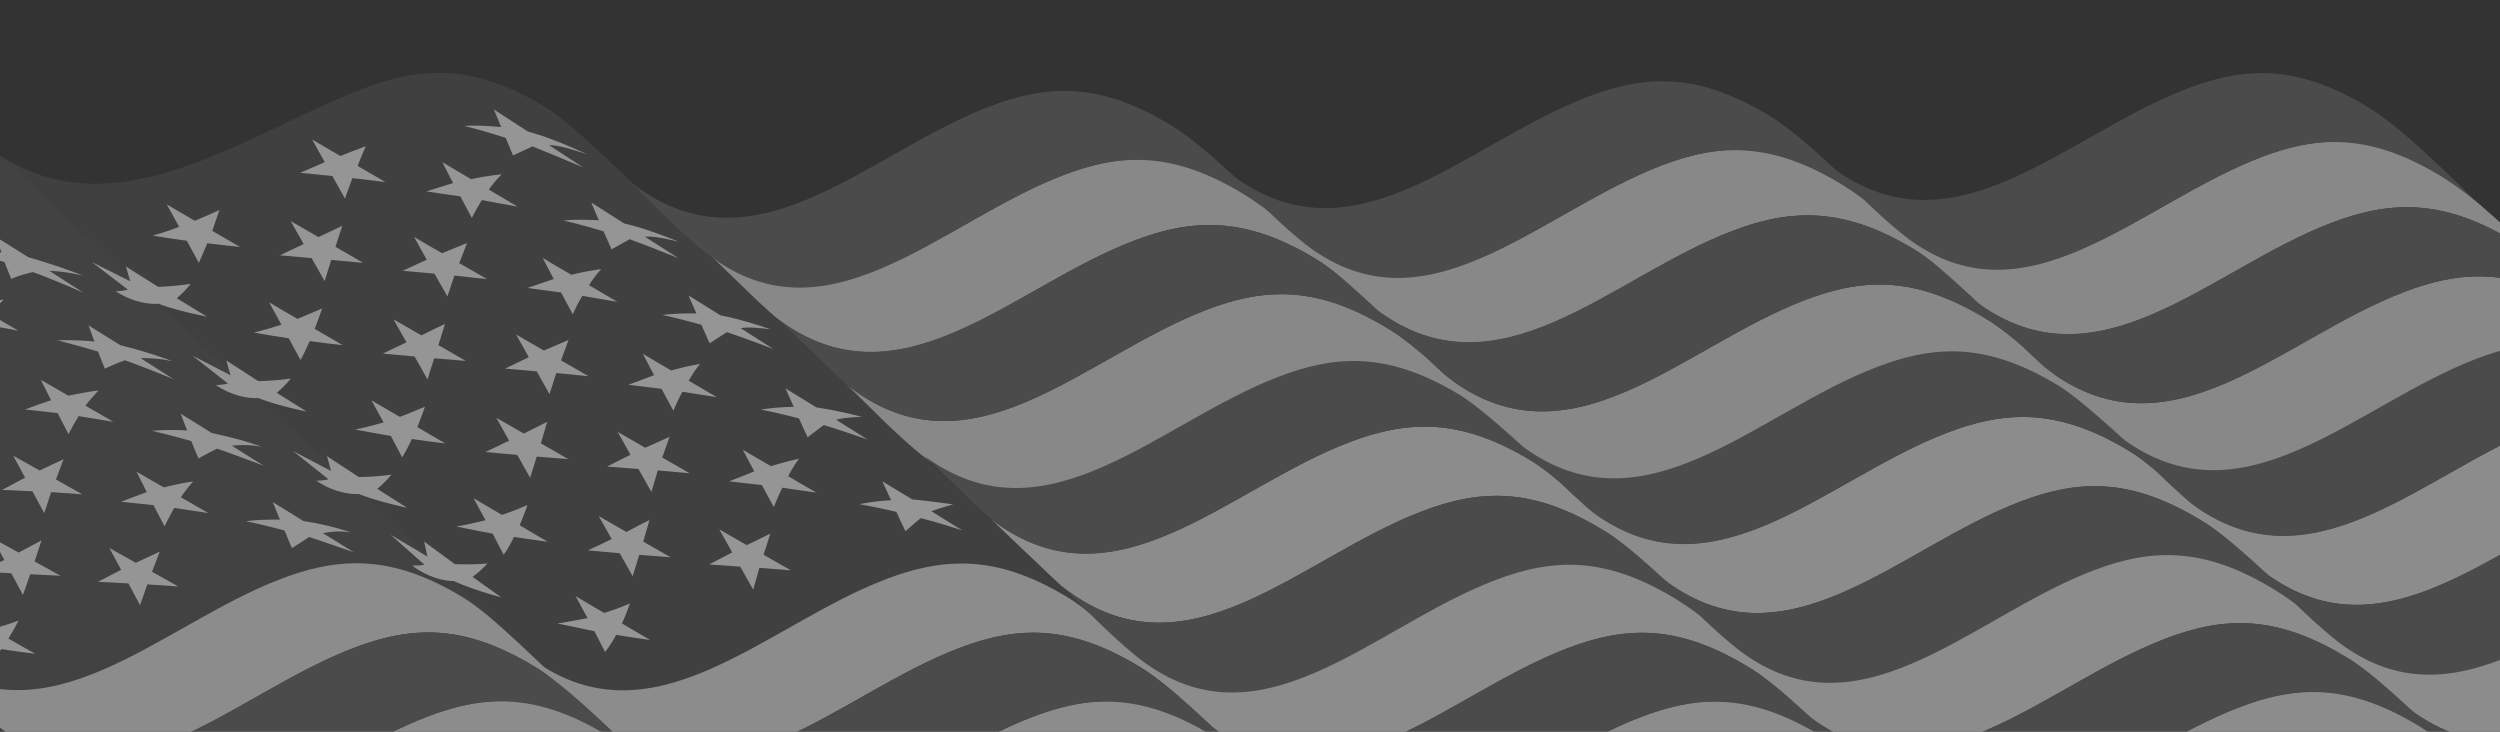 <svg xmlns="http://www.w3.org/2000/svg" xmlns:xlink="http://www.w3.org/1999/xlink" width="1920" height="562" viewBox="0 0 1920 562">
  <rect x="0" y="0" width="1920" height="562" fill="#333333" stroke="none"/>
  <defs>
    <clipPath id="clip-path">
      <rect id="Rectangle_507" data-name="Rectangle 507" width="1920" height="562" fill="#fff" stroke="#707070" stroke-width="1"/>
    </clipPath>
    <clipPath id="clip-path-2">
      <path id="Path_112311" data-name="Path 112311" d="M972.825,323.337q1.158,1.029,2.33,2.081ZM513.464,11.687C418.15,47.813,315.485,129.779,220.233,54.323c18.138,17.191,34.755,35.273,55.973,52.745,15.527,12.786,58.752,56.936,73.309,70.762,4.292,3.671,8.739,8.082,13.053,11.767h0c6.5,6.179,30.6,29.354,46.272,44.115q4.244,3.82,8.339,7.714l-.006,0c18.142,17.191,34.755,35.275,55.975,52.745,2.695,2.215,5.38,4.269,8.063,6.2,10.993,10.45,21.805,21.215,33.517,32.339,4.292,3.671,8.743,8.088,13.059,11.771,6.5,6.184,30.595,29.354,46.268,44.111q4.241,3.823,8.336,7.716l0,0c18.14,17.191,34.755,35.277,55.975,52.747,94.064,77.44,181.912-21.379,277.233-57.509,45.376-17.2,85.13-17.914,139.005,15.015a266.2,266.2,0,0,1,25.885,18.575c-14.421-14.3-30.377-29.759-45.335-43.059l1.473,1.294c-19.159-17.832-40.286-38.765-59.038-55.759-20.587-19.683-43.466-41.259-62.318-57.359-14.452-14.331-30.445-29.825-45.432-43.149l1.574,1.385c-19.163-17.84-40.3-38.778-59.054-55.775-21.123-20.2-44.657-42.383-63.779-58.6-27.538-27.3-74.906-74.741-96.008-87.4C621.668,7.827,595.409,0,570.073,0,551.2,0,532.848,4.341,513.464,11.687" transform="translate(-220.233)" fill="none"/>
    </clipPath>
    <linearGradient id="linear-gradient" x1="-0.373" y1="1.035" x2="-0.371" y2="1.035" gradientUnits="objectBoundingBox">
      <stop offset="0" stop-color="#555658"/>
      <stop offset="0.65" stop-color="#707174"/>
      <stop offset="1" stop-color="#4e4f51"/>
    </linearGradient>
    <clipPath id="clip-path-3">
      <path id="Path_112312" data-name="Path 112312" d="M277.217,21.349C181.9,57.477,95.254,154.509,0,79.054c111.75,105.135,215.936,201.956,323.565,303.3q4.241,3.823,8.337,7.716l0-.006c18.14,17.193,34.755,35.279,55.973,52.747,94.064,77.441,181.914-21.377,277.233-57.507,45.38-17.2,85.132-17.914,139.007,15.015A265.593,265.593,0,0,1,829.995,418.9c-14.419-14.3-30.375-29.759-45.333-43.061l1.473,1.3c-19.161-17.832-40.288-38.765-59.04-55.759-20.587-19.683-43.462-41.259-62.318-57.359-14.45-14.331-30.443-29.827-45.428-43.149l1.574,1.383c-19.165-17.838-40.3-38.776-59.056-55.773-21.125-20.2-44.657-42.383-63.779-58.6-27.538-27.3-60.665-58.845-81.771-71.5-30.9-18.884-57.158-26.711-82.494-26.711C314.955,9.66,296.6,14,277.217,21.349" transform="translate(0 -9.662)" fill="none"/>
    </clipPath>
    <linearGradient id="linear-gradient-2" x1="0.064" y1="1.042" x2="0.066" y2="1.042" gradientUnits="objectBoundingBox">
      <stop offset="0" stop-color="#505153"/>
      <stop offset="0.59" stop-color="#707174"/>
      <stop offset="1" stop-color="#535356"/>
    </linearGradient>
    <clipPath id="clip-path-4">
      <rect id="Rectangle_455" data-name="Rectangle 455" width="3015.999" height="785.508" fill="none"/>
    </clipPath>
    <clipPath id="clip-path-5">
      <path id="Path_112363" data-name="Path 112363" d="M1007.167,259.39c-93.935,35.622-179.445,130.327-273.077,61.246,12.532,11.738,24.644,23.873,37.913,36.469,4.945,4.23,10.1,9.448,15.015,13.394,93.923,70.31,179.63-24.823,273.805-60.535,45.434-17.228,85.9-18.347,139.855,14.615,9.275,5.641,21.155,15.543,34.178,27.341-31.74-30.33-68.921-65.168-88.415-77.512-30.93-18.9-57.219-26.729-82.578-26.731-18.9,0-37.282,4.349-56.7,11.712" transform="translate(-734.09 -247.678)" fill="none"/>
    </clipPath>
    <linearGradient id="linear-gradient-3" x1="-2.9" y1="0.924" x2="-2.896" y2="0.924" gradientUnits="objectBoundingBox">
      <stop offset="0" stop-color="#f1f1f2"/>
      <stop offset="0.31" stop-color="#d9dadb"/>
      <stop offset="0.6" stop-color="#f6f6f7"/>
      <stop offset="0.67" stop-color="#fff"/>
      <stop offset="0.74" stop-color="#f7f7f8"/>
      <stop offset="1" stop-color="#eceded"/>
    </linearGradient>
    <clipPath id="clip-path-6">
      <path id="Path_112364" data-name="Path 112364" d="M1065.482,312.524c-95.311,36.144-181.941,133.193-277.206,57.754,18.142,17.187,34.761,35.271,55.981,52.737,94.079,77.424,181.912-21.41,277.225-57.556,45.374-17.209,85.126-17.932,139.009,14.99a265.309,265.309,0,0,1,25.885,18.573c-27.542-27.3-60.681-58.843-81.791-71.5-30.893-18.873-57.152-26.7-82.478-26.7-18.879,0-37.235,4.343-56.626,11.7" transform="translate(-788.277 -300.827)" fill="none"/>
    </clipPath>
    <linearGradient id="linear-gradient-4" x1="-3.092" y1="0.703" x2="-3.088" y2="0.703" xlink:href="#linear-gradient-3"/>
    <clipPath id="clip-path-7">
      <path id="Path_112365" data-name="Path 112365" d="M950.453,205.3c-94.175,35.711-181.308,131.866-275.767,58.906,6.5,6.179,30.6,29.346,46.28,44.107q4.244,3.817,8.337,7.714c95.266,75.431,181.895-21.614,277.2-57.758,45.405-17.219,85.185-17.939,139.1,15,8.992,5.276,22.963,16.544,37.923,29.733-32.467-30.211-70.6-69.324-93.224-83.09-30.694-18.754-57.026-26.476-82.389-26.476-19.22,0-37.88,4.433-57.466,11.86" transform="translate(-674.686 -193.441)" fill="none"/>
    </clipPath>
    <linearGradient id="linear-gradient-5" x1="-2.616" y1="1.124" x2="-2.612" y2="1.124" xlink:href="#linear-gradient-3"/>
    <clipPath id="clip-path-8">
      <path id="Path_112366" data-name="Path 112366" d="M893.148,151.317c-94.175,35.713-181.306,131.866-275.767,58.906,6.5,6.179,30.6,29.348,46.28,44.109q4.244,3.817,8.34,7.714c95.264,75.429,181.893-21.618,277.2-57.76,45.4-17.221,85.185-17.939,139.1,15,8.99,5.276,22.96,16.546,37.923,29.733-32.467-30.209-70.6-69.324-93.226-83.088-30.694-18.754-57.028-26.476-82.391-26.478-19.22,0-37.878,4.433-57.464,11.86" transform="translate(-617.381 -139.457)" fill="none"/>
    </clipPath>
    <linearGradient id="linear-gradient-6" x1="-2.394" y1="1.336" x2="-2.39" y2="1.336" xlink:href="#linear-gradient-3"/>
    <clipPath id="clip-path-9">
      <path id="Path_112367" data-name="Path 112367" d="M779.494,45.815C685.56,81.437,600.05,176.144,506.419,107.059c12.533,11.739,24.644,23.874,37.911,36.471,4.945,4.23,10.1,9.448,15.019,13.394,93.922,70.308,179.628-24.821,273.8-60.535,45.434-17.23,85.9-18.347,139.854,14.617,9.275,5.639,21.152,15.539,34.176,27.339-31.738-30.33-68.921-65.172-88.411-77.514C887.84,41.936,861.551,34.1,836.194,34.1c-18.9,0-37.284,4.349-56.7,11.712" transform="translate(-506.419 -34.103)" fill="none"/>
    </clipPath>
    <linearGradient id="linear-gradient-7" x1="-2.002" y1="1.779" x2="-1.998" y2="1.779" gradientUnits="objectBoundingBox">
      <stop offset="0" stop-color="#f1f1f2"/>
      <stop offset="0.31" stop-color="#d9dadb"/>
      <stop offset="0.6" stop-color="#f6f6f7"/>
      <stop offset="0.67" stop-color="#fff"/>
      <stop offset="0.74" stop-color="#f7f7f8"/>
      <stop offset="1" stop-color="#e4e5e6"/>
    </linearGradient>
    <clipPath id="clip-path-10">
      <path id="Path_112368" data-name="Path 112368" d="M837.814,98.949C742.5,135.093,655.873,232.141,560.605,156.7c18.144,17.187,34.76,35.269,55.983,52.735,94.077,77.424,181.912-21.41,277.223-57.556,45.376-17.207,85.128-17.93,139.009,14.991a265.849,265.849,0,0,1,25.889,18.571c-27.544-27.3-60.685-58.842-81.792-71.495-30.895-18.875-57.148-26.7-82.478-26.7-18.875,0-37.237,4.345-56.624,11.7" transform="translate(-560.605 -87.252)" fill="none"/>
    </clipPath>
    <linearGradient id="linear-gradient-8" x1="-2.199" y1="1.553" x2="-2.195" y2="1.553" xlink:href="#linear-gradient-7"/>
    <clipPath id="clip-path-11">
      <path id="Path_112369" data-name="Path 112369" d="M1479.155,252.364c-93.935,35.62-179.448,130.33-273.077,61.246,12.531,11.739,24.642,23.874,37.911,36.471,4.945,4.23,10.1,9.446,15.019,13.392,93.922,70.308,179.626-24.819,273.8-60.535,45.434-17.228,85.9-18.345,139.854,14.617,9.273,5.641,21.153,15.541,34.176,27.341-31.739-30.332-68.921-65.172-88.415-77.514-30.928-18.9-57.219-26.727-82.576-26.729-18.9,0-37.282,4.349-56.7,11.71" transform="translate(-1206.078 -240.654)" fill="none"/>
    </clipPath>
    <linearGradient id="linear-gradient-9" x1="-4.76" y1="0.952" x2="-4.756" y2="0.952" xlink:href="#linear-gradient-3"/>
    <clipPath id="clip-path-12">
      <path id="Path_112370" data-name="Path 112370" d="M1537.471,305.5c-95.309,36.144-181.94,133.193-277.208,57.752,18.144,17.189,34.762,35.271,55.983,52.735,94.077,77.426,181.91-21.408,277.225-57.556,45.374-17.2,85.126-17.928,139.009,14.991a266.66,266.66,0,0,1,25.887,18.571c-27.544-27.3-60.685-58.842-81.792-71.495-30.893-18.873-57.15-26.7-82.476-26.7-18.879,0-37.237,4.343-56.628,11.7" transform="translate(-1260.264 -293.803)" fill="none"/>
    </clipPath>
    <linearGradient id="linear-gradient-10" x1="-4.942" y1="0.731" x2="-4.938" y2="0.731" xlink:href="#linear-gradient-3"/>
    <clipPath id="clip-path-13">
      <path id="Path_112371" data-name="Path 112371" d="M1422.44,198.275c-94.173,35.713-181.306,131.868-275.767,58.9,6.5,6.181,30.6,29.35,46.284,44.109q4.238,3.82,8.335,7.712c95.266,75.435,181.893-21.612,277.2-57.754,45.4-17.219,85.185-17.941,139.1,15,8.992,5.278,22.962,16.548,37.925,29.735-32.469-30.211-70.6-69.324-93.226-83.09-30.694-18.752-57.027-26.474-82.391-26.474-19.218,0-37.878,4.431-57.466,11.858" transform="translate(-1146.673 -186.417)" fill="none"/>
    </clipPath>
    <linearGradient id="linear-gradient-11" x1="-4.442" y1="1.152" x2="-4.438" y2="1.152" xlink:href="#linear-gradient-3"/>
    <clipPath id="clip-path-14">
      <path id="Path_112372" data-name="Path 112372" d="M1365.136,144.291C1270.961,180,1183.828,276.159,1089.369,203.2c6.5,6.179,30.6,29.35,46.282,44.109q4.241,3.82,8.338,7.712c95.266,75.433,181.891-21.614,277.2-57.758,45.409-17.217,85.187-17.939,139.106,15,8.992,5.278,22.961,16.546,37.923,29.733-32.469-30.209-70.6-69.324-93.226-83.088-30.694-18.752-57.029-26.476-82.393-26.476-19.218,0-37.874,4.431-57.462,11.858" transform="translate(-1089.369 -132.433)" fill="none"/>
    </clipPath>
    <linearGradient id="linear-gradient-12" x1="-4.22" y1="1.364" x2="-4.216" y2="1.364" xlink:href="#linear-gradient-3"/>
    <clipPath id="clip-path-15">
      <path id="Path_112373" data-name="Path 112373" d="M1251.481,38.79c-93.931,35.622-179.443,130.329-273.073,61.246,12.531,11.737,24.64,23.874,37.911,36.471,4.943,4.23,10.1,9.446,15.017,13.39,93.922,70.31,179.626-24.818,273.8-60.533,45.434-17.228,85.9-18.347,139.854,14.617,9.273,5.641,21.153,15.539,34.178,27.339-31.738-30.33-68.923-65.17-88.415-77.51-30.93-18.9-57.22-26.731-82.577-26.733-18.9,0-37.282,4.349-56.7,11.712" transform="translate(-978.408 -27.078)" fill="none"/>
    </clipPath>
    <linearGradient id="linear-gradient-13" x1="-3.863" y1="1.807" x2="-3.859" y2="1.807" xlink:href="#linear-gradient-7"/>
    <clipPath id="clip-path-16">
      <path id="Path_112374" data-name="Path 112374" d="M1309.8,91.924c-95.311,36.144-181.939,133.191-277.207,57.754,18.144,17.189,34.76,35.269,55.983,52.735,94.08,77.428,181.91-21.408,277.223-57.556,45.376-17.2,85.13-17.93,139.009,14.989A266.169,266.169,0,0,1,1530.7,178.42c-27.541-27.3-60.681-58.842-81.792-71.495-30.893-18.873-57.149-26.7-82.475-26.7-18.878,0-37.237,4.345-56.628,11.7" transform="translate(-1032.593 -80.227)" fill="none"/>
    </clipPath>
    <linearGradient id="linear-gradient-14" x1="-4.05" y1="1.581" x2="-4.046" y2="1.581" xlink:href="#linear-gradient-7"/>
    <clipPath id="clip-path-17">
      <path id="Path_112375" data-name="Path 112375" d="M1242.929,255.582C1149,291.2,1063.485,385.911,969.856,316.828c12.53,11.737,24.64,23.874,37.909,36.471,4.945,4.23,10.1,9.446,15.019,13.394,93.922,70.306,179.628-24.823,273.8-60.537,45.434-17.228,85.9-18.347,139.857,14.617,9.273,5.641,21.153,15.539,34.178,27.339-31.738-30.332-68.923-65.17-88.415-77.51-30.934-18.9-57.221-26.733-82.58-26.733-18.9,0-37.284,4.351-56.7,11.712" transform="translate(-969.856 -243.87)" fill="none"/>
    </clipPath>
    <linearGradient id="linear-gradient-15" x1="-3.829" y1="0.939" x2="-3.825" y2="0.939" xlink:href="#linear-gradient-3"/>
    <clipPath id="clip-path-18">
      <path id="Path_112376" data-name="Path 112376" d="M1301.248,308.718c-95.311,36.142-181.939,133.191-277.205,57.752,18.142,17.189,34.758,35.269,55.981,52.737,94.078,77.426,181.91-21.41,277.225-57.556,45.372-17.207,85.126-17.932,139.009,14.99a266.079,266.079,0,0,1,25.887,18.571c-27.543-27.3-60.683-58.842-81.792-71.495-30.893-18.873-57.148-26.7-82.476-26.7-18.878,0-37.237,4.345-56.628,11.7" transform="translate(-1024.042 -297.019)" fill="none"/>
    </clipPath>
    <linearGradient id="linear-gradient-16" x1="-4.016" y1="0.719" x2="-4.012" y2="0.719" xlink:href="#linear-gradient-3"/>
    <clipPath id="clip-path-19">
      <path id="Path_112377" data-name="Path 112377" d="M1186.219,201.493c-94.177,35.713-181.308,131.864-275.769,58.906,6.5,6.179,30.6,29.348,46.282,44.109q4.241,3.817,8.337,7.71c95.266,75.433,181.894-21.614,277.2-57.756,45.4-17.219,85.183-17.941,139.1,15,8.992,5.276,22.961,16.546,37.925,29.732-32.469-30.207-70.6-69.322-93.228-83.088-30.694-18.752-57.026-26.476-82.389-26.476-19.218,0-37.878,4.433-57.464,11.86" transform="translate(-910.45 -189.633)" fill="none"/>
    </clipPath>
    <linearGradient id="linear-gradient-17" x1="-3.528" y1="1.139" x2="-3.524" y2="1.139" xlink:href="#linear-gradient-3"/>
    <clipPath id="clip-path-20">
      <path id="Path_112378" data-name="Path 112378" d="M1128.913,147.509c-94.177,35.713-181.308,131.866-275.767,58.906,6.5,6.179,30.6,29.348,46.28,44.107,2.831,2.549,5.6,5.121,8.338,7.714,95.266,75.431,181.895-21.614,277.2-57.756,45.407-17.221,85.185-17.939,139.1,15,8.99,5.278,22.96,16.548,37.923,29.735-32.469-30.211-70.6-69.324-93.226-83.088-30.694-18.754-57.027-26.476-82.391-26.478-19.217,0-37.876,4.433-57.464,11.86" transform="translate(-853.146 -135.649)" fill="none"/>
    </clipPath>
    <linearGradient id="linear-gradient-18" x1="-3.306" y1="1.351" x2="-3.302" y2="1.351" xlink:href="#linear-gradient-3"/>
    <clipPath id="clip-path-21">
      <path id="Path_112379" data-name="Path 112379" d="M1073.575,95.143C978.266,131.285,891.636,228.333,796.37,152.9c18.142,17.185,34.76,35.267,55.983,52.731,94.078,77.428,181.912-21.408,277.223-57.554,45.376-17.2,85.128-17.93,139.009,14.989a265.882,265.882,0,0,1,25.887,18.575c-27.542-27.3-60.683-58.843-81.791-71.5-30.893-18.875-57.148-26.7-82.474-26.7-18.879,0-37.241,4.345-56.632,11.7" transform="translate(-796.37 -83.444)" fill="none"/>
    </clipPath>
    <linearGradient id="linear-gradient-19" x1="-3.123" y1="1.569" x2="-3.12" y2="1.569" xlink:href="#linear-gradient-7"/>
    <clipPath id="clip-path-22">
      <path id="Path_112380" data-name="Path 112380" d="M1015.26,42.007c-93.935,35.62-179.445,130.329-273.076,61.246,12.533,11.738,24.644,23.874,37.911,36.469,4.945,4.23,10.1,9.448,15.017,13.394,93.924,70.306,179.63-24.821,273.8-60.535,45.436-17.23,85.9-18.347,139.856,14.615,9.275,5.643,21.153,15.543,34.178,27.341-31.74-30.33-68.923-65.17-88.416-77.512-30.93-18.9-57.22-26.729-82.577-26.731-18.9,0-37.282,4.349-56.7,11.712" transform="translate(-742.184 -30.295)" fill="none"/>
    </clipPath>
    <linearGradient id="linear-gradient-20" x1="-2.932" y1="1.794" x2="-2.928" y2="1.794" xlink:href="#linear-gradient-7"/>
    <clipPath id="clip-path-23">
      <path id="Path_112381" data-name="Path 112381" d="M767.313,259.354C673.379,294.974,587.869,389.681,494.24,320.6c12.531,11.736,24.642,23.874,37.913,36.471,4.943,4.23,10.1,9.448,15.015,13.392,93.922,70.308,179.629-24.821,273.8-60.533,45.436-17.23,85.9-18.349,139.853,14.615,9.277,5.641,21.154,15.541,34.18,27.339-31.74-30.33-68.921-65.168-88.413-77.51-30.93-18.9-57.221-26.731-82.578-26.731-18.9,0-37.284,4.349-56.7,11.712" transform="translate(-494.24 -247.642)" fill="none"/>
    </clipPath>
    <linearGradient id="linear-gradient-21" x1="-1.954" y1="0.924" x2="-1.95" y2="0.924" xlink:href="#linear-gradient-3"/>
    <clipPath id="clip-path-24">
      <path id="Path_112382" data-name="Path 112382" d="M825.632,312.486c-95.311,36.146-181.939,133.195-277.207,57.756,18.144,17.187,34.763,35.269,55.983,52.733C698.487,500.4,786.32,401.567,881.633,365.42c45.374-17.207,85.126-17.928,139.009,14.993a265.424,265.424,0,0,1,25.887,18.571c-27.543-27.3-60.683-58.843-81.79-71.5-30.893-18.873-57.152-26.7-82.478-26.7-18.879,0-37.237,4.343-56.628,11.695" transform="translate(-548.425 -300.791)" fill="none"/>
    </clipPath>
    <linearGradient id="linear-gradient-22" x1="-2.151" y1="0.704" x2="-2.147" y2="0.704" xlink:href="#linear-gradient-3"/>
    <clipPath id="clip-path-25">
      <path id="Path_112383" data-name="Path 112383" d="M710.6,205.266C616.429,240.976,529.3,337.13,434.834,264.17c6.5,6.179,30.6,29.348,46.284,44.109q4.241,3.817,8.335,7.712c95.266,75.431,181.895-21.614,277.2-57.756,45.405-17.219,85.185-17.941,139.1,15,8.99,5.278,22.959,16.548,37.923,29.735-32.469-30.211-70.6-69.324-93.226-83.088-30.694-18.754-57.026-26.476-82.389-26.478-19.218,0-37.878,4.435-57.466,11.862" transform="translate(-434.834 -193.404)" fill="none"/>
    </clipPath>
    <linearGradient id="linear-gradient-23" x1="-1.688" y1="1.124" x2="-1.684" y2="1.124" xlink:href="#linear-gradient-3"/>
    <clipPath id="clip-path-26">
      <path id="Path_112384" data-name="Path 112384" d="M528.78,259.258c-93.933,35.624-179.443,130.331-273.075,61.25,12.533,11.736,24.644,23.871,37.911,36.467,4.945,4.23,10.1,9.446,15.019,13.394,93.922,70.308,179.629-24.821,273.8-60.535,45.434-17.23,85.9-18.345,139.854,14.617,9.273,5.641,21.152,15.543,34.178,27.341-31.741-30.334-68.923-65.17-88.415-77.512-30.93-18.9-57.22-26.731-82.578-26.733-18.9,0-37.282,4.349-56.7,11.71" transform="translate(-255.705 -247.548)" fill="none"/>
    </clipPath>
    <linearGradient id="linear-gradient-24" x1="-1.014" y1="0.924" x2="-1.01" y2="0.924" xlink:href="#linear-gradient-3"/>
    <clipPath id="clip-path-27">
      <path id="Path_112385" data-name="Path 112385" d="M587.1,312.4C491.787,348.54,405.158,445.586,309.892,370.15c18.142,17.185,34.759,35.269,55.981,52.733,94.077,77.426,181.912-21.41,277.225-57.556,45.374-17.207,85.126-17.928,139.009,14.989a264.982,264.982,0,0,1,25.885,18.575c-27.542-27.3-60.681-58.841-81.793-71.5-30.891-18.873-57.148-26.7-82.474-26.7-18.879,0-37.237,4.345-56.628,11.7" transform="translate(-309.892 -300.697)" fill="none"/>
    </clipPath>
    <linearGradient id="linear-gradient-25" x1="-1.216" y1="0.704" x2="-1.212" y2="0.704" xlink:href="#linear-gradient-3"/>
    <clipPath id="clip-path-28">
      <path id="Path_112386" data-name="Path 112386" d="M472.069,205.171C377.894,240.885,290.761,337.039,196.3,264.077c6.5,6.177,30.6,29.35,46.282,44.107q4.241,3.823,8.337,7.714c95.266,75.433,181.895-21.614,277.2-57.756,45.4-17.219,85.185-17.94,139.1,15,8.992,5.278,22.961,16.548,37.925,29.737-32.469-30.213-70.6-69.326-93.226-83.09-30.694-18.754-57.028-26.476-82.389-26.478-19.22,0-37.88,4.433-57.466,11.86" transform="translate(-196.3 -193.311)" fill="none"/>
    </clipPath>
    <linearGradient id="linear-gradient-26" x1="-0.765" y1="1.125" x2="-0.761" y2="1.125" xlink:href="#linear-gradient-3"/>
    <clipPath id="clip-path-29">
      <path id="Path_112387" data-name="Path 112387" d="M1091.971,338.864C998.035,374.484,912.523,469.193,818.9,400.11c12.531,11.739,24.64,23.874,37.911,36.471,4.943,4.23,10.1,9.448,15.017,13.392,24.151,18.08,47.768,25.221,71.117,25.244h.187c67.38-.047,132.608-59.274,202.5-85.777,45.434-17.23,85.9-18.347,139.851,14.613,9.277,5.643,21.154,15.543,34.18,27.343-31.739-30.332-68.921-65.172-88.415-77.514-30.93-18.9-57.219-26.729-82.576-26.731-18.9,0-37.282,4.351-56.7,11.712" transform="translate(-818.896 -327.152)" fill="none"/>
    </clipPath>
    <linearGradient id="linear-gradient-27" x1="-3.486" y1="0.663" x2="-3.482" y2="0.663" gradientUnits="objectBoundingBox">
      <stop offset="0" stop-color="#66676a"/>
      <stop offset="0.3" stop-color="#646567"/>
      <stop offset="0.55" stop-color="#707274"/>
      <stop offset="0.67" stop-color="#848688"/>
      <stop offset="0.8" stop-color="#707274"/>
      <stop offset="1" stop-color="#656668"/>
    </linearGradient>
    <clipPath id="clip-path-30">
      <path id="Path_112388" data-name="Path 112388" d="M1036.015,285.418c-94.175,35.711-181.306,131.866-275.769,58.9,6.5,6.181,30.6,29.348,46.284,44.109q4.241,3.82,8.337,7.712c95.264,75.433,181.893-21.612,277.2-57.756,45.4-17.219,85.185-17.94,139.1,15,8.99,5.28,22.961,16.546,37.923,29.735-32.467-30.211-70.6-69.324-93.226-83.09-30.694-18.752-57.028-26.474-82.39-26.476-19.218,0-37.878,4.433-57.464,11.86" transform="translate(-760.246 -273.558)" fill="none"/>
    </clipPath>
    <linearGradient id="linear-gradient-28" x1="-2.947" y1="0.81" x2="-2.943" y2="0.81" xlink:href="#linear-gradient-27"/>
    <clipPath id="clip-path-31">
      <path id="Path_112389" data-name="Path 112389" d="M979.921,232.407C884.61,268.55,797.982,365.6,702.716,290.161c18.142,17.187,34.759,35.269,55.983,52.737,94.075,77.422,181.908-21.412,277.221-57.557,45.374-17.207,85.128-17.93,139.011,14.991a265.614,265.614,0,0,1,25.887,18.571c-27.545-27.3-60.683-58.844-81.794-71.493-30.895-18.877-57.148-26.7-82.478-26.7-18.875,0-37.237,4.345-56.624,11.7" transform="translate(-702.716 -220.71)" fill="none"/>
    </clipPath>
    <linearGradient id="linear-gradient-29" x1="-2.756" y1="1.022" x2="-2.752" y2="1.022" xlink:href="#linear-gradient-27"/>
    <clipPath id="clip-path-32">
      <path id="Path_112390" data-name="Path 112390" d="M864.3,125.287c-93.931,35.624-179.443,130.33-273.073,61.248,12.532,11.736,24.64,23.874,37.911,36.469,4.945,4.232,10.1,9.448,15.017,13.392,93.922,70.31,179.628-24.819,273.8-60.533,45.434-17.228,85.9-18.347,139.855,14.617,9.273,5.641,21.155,15.543,34.178,27.339-31.739-30.33-68.921-65.17-88.415-77.51-30.934-18.9-57.219-26.733-82.58-26.733-18.9,0-37.284,4.349-56.7,11.71" transform="translate(-591.225 -113.577)" fill="none"/>
    </clipPath>
    <linearGradient id="linear-gradient-30" x1="-2.337" y1="1.461" x2="-2.333" y2="1.461" xlink:href="#linear-gradient-27"/>
    <clipPath id="clip-path-33">
      <path id="Path_112391" data-name="Path 112391" d="M922.616,178.423c-95.311,36.142-181.939,133.193-277.205,57.754,18.142,17.189,34.758,35.269,55.981,52.735C795.472,366.34,883.3,267.5,978.617,231.358c45.372-17.207,85.126-17.932,139.011,14.988a266.677,266.677,0,0,1,25.885,18.573c-27.542-27.3-60.683-58.842-81.792-71.493-30.893-18.875-57.152-26.7-82.478-26.7-18.879,0-37.235,4.343-56.626,11.7" transform="translate(-645.411 -166.726)" fill="none"/>
    </clipPath>
    <linearGradient id="linear-gradient-31" x1="-2.532" y1="1.237" x2="-2.528" y2="1.237" xlink:href="#linear-gradient-27"/>
    <clipPath id="clip-path-34">
      <path id="Path_112392" data-name="Path 112392" d="M808.343,71.843c-94.175,35.713-181.308,131.868-275.767,58.9,6.5,6.179,30.6,29.35,46.28,44.109q4.244,3.817,8.337,7.71C682.459,258,769.088,160.956,864.4,124.812c45.4-17.219,85.183-17.939,139.1,15,8.992,5.28,22.958,16.548,37.923,29.735-32.467-30.209-70.6-69.326-93.226-83.088-30.694-18.754-57.029-26.478-82.39-26.478-19.22,0-37.878,4.433-57.464,11.86" transform="translate(-532.576 -59.983)" fill="none"/>
    </clipPath>
    <linearGradient id="linear-gradient-32" x1="-2.066" y1="1.649" x2="-2.062" y2="1.649" xlink:href="#linear-gradient-27"/>
    <clipPath id="clip-path-35">
      <path id="Path_112393" data-name="Path 112393" d="M752.251,18.832C656.94,54.976,570.312,152.024,475.044,76.584c18.144,17.189,34.76,35.271,55.983,52.737,94.078,77.424,181.91-21.41,277.225-57.556,45.374-17.207,85.126-17.928,139.007,14.989a265.851,265.851,0,0,1,25.887,18.573c-27.542-27.3-60.683-58.843-81.792-71.5C860.463,14.96,834.2,7.137,808.877,7.135c-18.879,0-37.237,4.343-56.626,11.7" transform="translate(-475.044 -7.135)" fill="none"/>
    </clipPath>
    <linearGradient id="linear-gradient-33" x1="-1.864" y1="1.872" x2="-1.86" y2="1.872" xlink:href="#linear-gradient-27"/>
    <clipPath id="clip-path-36">
      <path id="Path_112394" data-name="Path 112394" d="M1563.957,331.838c-93.931,35.622-179.443,130.331-273.073,61.246,12.531,11.738,24.64,23.872,37.913,36.471,4.944,4.23,10.1,9.448,15.015,13.392,93.921,70.31,179.629-24.819,273.805-60.533,45.432-17.23,85.9-18.347,139.852,14.615,9.275,5.643,21.155,15.541,34.178,27.341-31.739-30.332-68.919-65.17-88.416-77.512-30.93-18.9-57.22-26.731-82.578-26.731-18.9,0-37.282,4.347-56.7,11.71" transform="translate(-1290.884 -320.128)" fill="none"/>
    </clipPath>
    <linearGradient id="linear-gradient-34" x1="-5.094" y1="0.634" x2="-5.09" y2="0.634" xlink:href="#linear-gradient-27"/>
    <clipPath id="clip-path-37">
      <path id="Path_112395" data-name="Path 112395" d="M1508,278.392c-94.173,35.715-181.308,131.868-275.769,58.9,6.5,6.18,30.6,29.352,46.282,44.107q4.243,3.823,8.337,7.714c95.266,75.435,181.895-21.61,277.2-57.754,45.407-17.219,85.185-17.941,139.1,15,8.99,5.278,22.959,16.55,37.923,29.735-32.467-30.211-70.6-69.324-93.226-83.088-30.694-18.752-57.028-26.476-82.39-26.476-19.22,0-37.878,4.433-57.464,11.858" transform="translate(-1232.234 -266.534)" fill="none"/>
    </clipPath>
    <linearGradient id="linear-gradient-35" x1="-4.773" y1="0.837" x2="-4.769" y2="0.837" xlink:href="#linear-gradient-27"/>
    <clipPath id="clip-path-38">
      <path id="Path_112396" data-name="Path 112396" d="M1451.91,225.384c-95.311,36.144-181.939,133.191-277.207,57.752,18.144,17.187,34.76,35.269,55.983,52.735,94.078,77.424,181.912-21.408,277.223-57.554,45.376-17.207,85.128-17.93,139.009,14.989a265.816,265.816,0,0,1,25.887,18.571c-27.542-27.3-60.683-58.842-81.793-71.495-30.891-18.873-57.148-26.7-82.474-26.7-18.879,0-37.239,4.345-56.628,11.7" transform="translate(-1174.703 -213.685)" fill="none"/>
    </clipPath>
    <linearGradient id="linear-gradient-36" x1="-4.607" y1="1.05" x2="-4.603" y2="1.05" xlink:href="#linear-gradient-27"/>
    <clipPath id="clip-path-39">
      <path id="Path_112397" data-name="Path 112397" d="M1336.288,118.264c-93.936,35.622-179.446,130.33-273.075,61.246,12.531,11.738,24.642,23.874,37.909,36.469,4.946,4.23,10.1,9.45,15.019,13.4,93.922,70.306,179.629-24.821,273.8-60.537,45.434-17.23,85.9-18.345,139.854,14.617,9.275,5.641,21.155,15.543,34.178,27.341-31.739-30.332-68.921-65.172-88.415-77.512-30.934-18.9-57.219-26.733-82.579-26.733-18.9,0-37.282,4.351-56.694,11.712" transform="translate(-1063.213 -106.552)" fill="none"/>
    </clipPath>
    <linearGradient id="linear-gradient-37" x1="-4.197" y1="1.489" x2="-4.193" y2="1.489" xlink:href="#linear-gradient-27"/>
    <clipPath id="clip-path-40">
      <path id="Path_112398" data-name="Path 112398" d="M1394.6,171.4c-95.309,36.144-181.939,133.193-277.205,57.756,18.142,17.185,34.76,35.267,55.983,52.733,94.078,77.426,181.912-21.41,277.225-57.554,45.374-17.207,85.128-17.93,139.009,14.99A265.47,265.47,0,0,1,1615.5,257.9c-27.542-27.3-60.681-58.842-81.791-71.495-30.893-18.875-57.15-26.7-82.478-26.7-18.879,0-37.235,4.343-56.628,11.7" transform="translate(-1117.398 -159.701)" fill="none"/>
    </clipPath>
    <linearGradient id="linear-gradient-38" x1="-4.382" y1="1.265" x2="-4.378" y2="1.265" xlink:href="#linear-gradient-27"/>
    <clipPath id="clip-path-41">
      <path id="Path_112399" data-name="Path 112399" d="M1280.331,64.818c-94.177,35.715-181.308,131.866-275.767,58.906,6.5,6.179,30.6,29.348,46.28,44.109q4.241,3.817,8.338,7.71c95.266,75.433,181.895-21.612,277.2-57.756,45.405-17.217,85.183-17.939,139.1,15,8.992,5.278,22.963,16.548,37.927,29.733-32.471-30.209-70.6-69.322-93.228-83.086-30.694-18.754-57.027-26.476-82.39-26.478-19.22,0-37.878,4.433-57.464,11.86" transform="translate(-1004.564 -52.958)" fill="none"/>
    </clipPath>
    <linearGradient id="linear-gradient-39" x1="-3.892" y1="1.676" x2="-3.888" y2="1.676" xlink:href="#linear-gradient-27"/>
    <clipPath id="clip-path-42">
      <path id="Path_112400" data-name="Path 112400" d="M1224.239,11.807C1128.928,47.951,1042.3,145,947.032,69.561c18.144,17.189,34.76,35.269,55.983,52.735,94.078,77.426,181.91-21.408,277.223-57.554,45.376-17.209,85.129-17.932,139.009,14.988A266.442,266.442,0,0,1,1445.136,98.3c-27.543-27.3-60.687-58.842-81.793-71.495-30.892-18.873-57.15-26.7-82.476-26.7-18.879,0-37.237,4.343-56.628,11.7" transform="translate(-947.032 -0.11)" fill="none"/>
    </clipPath>
    <linearGradient id="linear-gradient-40" x1="-3.714" y1="1.9" x2="-3.71" y2="1.9" xlink:href="#linear-gradient-27"/>
    <clipPath id="clip-path-43">
      <path id="Path_112401" data-name="Path 112401" d="M1327.736,335.056c-93.936,35.622-179.447,130.33-273.075,61.246,12.528,11.738,24.64,23.876,37.911,36.469,4.943,4.23,10.1,9.45,15.019,13.4,93.92,70.306,179.626-24.821,273.8-60.535,45.434-17.23,85.9-18.347,139.853,14.615,9.275,5.641,21.152,15.543,34.176,27.341-31.739-30.332-68.919-65.172-88.414-77.512-30.934-18.9-57.218-26.733-82.577-26.733-18.9,0-37.284,4.351-56.7,11.712" transform="translate(-1054.661 -323.344)" fill="none"/>
    </clipPath>
    <linearGradient id="linear-gradient-41" x1="-4.163" y1="0.621" x2="-4.159" y2="0.621" xlink:href="#linear-gradient-27"/>
    <clipPath id="clip-path-44">
      <path id="Path_112402" data-name="Path 112402" d="M1271.779,281.61c-94.173,35.713-181.306,131.868-275.768,58.906,6.5,6.179,30.6,29.348,46.282,44.109q4.244,3.817,8.337,7.71c95.266,75.433,181.895-21.612,277.2-57.754,45.405-17.219,85.185-17.941,139.1,15,8.99,5.278,22.961,16.548,37.923,29.735-32.469-30.211-70.6-69.324-93.226-83.088-30.694-18.752-57.029-26.476-82.392-26.478-19.218,0-37.876,4.433-57.464,11.86" transform="translate(-996.011 -269.75)" fill="none"/>
    </clipPath>
    <linearGradient id="linear-gradient-42" x1="-3.859" y1="0.825" x2="-3.855" y2="0.825" xlink:href="#linear-gradient-27"/>
    <clipPath id="clip-path-45">
      <path id="Path_112403" data-name="Path 112403" d="M1215.687,228.6c-95.311,36.144-181.939,133.193-277.207,57.754,18.144,17.189,34.76,35.269,55.983,52.735,94.076,77.426,181.91-21.408,277.221-57.554,45.376-17.209,85.13-17.932,139.011,14.988a266.947,266.947,0,0,1,25.889,18.573c-27.546-27.3-60.683-58.841-81.795-71.493-30.893-18.875-57.15-26.7-82.476-26.7-18.878,0-37.235,4.343-56.626,11.7" transform="translate(-938.48 -216.902)" fill="none"/>
    </clipPath>
    <linearGradient id="linear-gradient-43" x1="-3.681" y1="1.037" x2="-3.677" y2="1.037" xlink:href="#linear-gradient-27"/>
    <clipPath id="clip-path-46">
      <path id="Path_112404" data-name="Path 112404" d="M1100.063,121.479C1006.13,157.1,920.617,251.81,826.99,182.729,839.522,194.463,851.63,206.6,864.9,219.2c4.945,4.23,10.1,9.448,15.019,13.394,93.922,70.308,179.627-24.819,273.8-60.535,45.434-17.228,85.9-18.347,139.854,14.617,9.273,5.641,21.152,15.541,34.176,27.341-31.739-30.334-68.921-65.17-88.413-77.512-30.93-18.9-57.22-26.731-82.578-26.733-18.9,0-37.282,4.349-56.7,11.71" transform="translate(-826.99 -109.769)" fill="none"/>
    </clipPath>
    <linearGradient id="linear-gradient-44" x1="-3.266" y1="1.476" x2="-3.262" y2="1.476" xlink:href="#linear-gradient-27"/>
    <clipPath id="clip-path-47">
      <path id="Path_112405" data-name="Path 112405" d="M1158.381,174.616C1063.07,210.758,976.442,307.8,881.176,232.37c18.142,17.185,34.759,35.267,55.983,52.733,94.078,77.426,181.908-21.408,277.221-57.556,45.376-17.207,85.128-17.928,139.011,14.99a265.694,265.694,0,0,1,25.887,18.575c-27.545-27.3-60.683-58.841-81.792-71.5-30.893-18.873-57.15-26.7-82.476-26.7-18.879,0-37.237,4.343-56.628,11.7" transform="translate(-881.176 -162.919)" fill="none"/>
    </clipPath>
    <linearGradient id="linear-gradient-45" x1="-3.456" y1="1.252" x2="-3.452" y2="1.252" xlink:href="#linear-gradient-27"/>
    <clipPath id="clip-path-48">
      <path id="Path_112406" data-name="Path 112406" d="M1044.106,68.035C949.934,103.749,862.8,199.9,768.341,126.941c6.5,6.177,30.6,29.348,46.282,44.105q4.238,3.823,8.334,7.716c95.27,75.431,181.895-21.614,277.2-57.756,45.407-17.219,85.187-17.943,139.106,15,8.99,5.278,22.96,16.548,37.923,29.735-32.469-30.211-70.6-69.326-93.226-83.09-30.694-18.752-57.028-26.476-82.391-26.476-19.22,0-37.878,4.433-57.466,11.86" transform="translate(-768.341 -56.175)" fill="none"/>
    </clipPath>
    <linearGradient id="linear-gradient-46" x1="-2.978" y1="1.664" x2="-2.974" y2="1.664" xlink:href="#linear-gradient-27"/>
    <clipPath id="clip-path-49">
      <path id="Path_112407" data-name="Path 112407" d="M988.014,15.024C892.705,51.168,806.077,148.216,710.809,72.778c18.144,17.187,34.76,35.267,55.983,52.733C860.87,202.937,948.7,104.1,1044.017,67.957c45.372-17.2,85.126-17.93,139.007,14.989a266.692,266.692,0,0,1,25.889,18.573c-27.543-27.3-60.685-58.842-81.794-71.493-30.893-18.875-57.15-26.7-82.476-26.7-18.879,0-37.237,4.343-56.628,11.7" transform="translate(-710.809 -3.327)" fill="none"/>
    </clipPath>
    <linearGradient id="linear-gradient-47" x1="-2.788" y1="1.887" x2="-2.784" y2="1.887" xlink:href="#linear-gradient-27"/>
    <clipPath id="clip-path-50">
      <path id="Path_112408" data-name="Path 112408" d="M852.119,338.828c-93.935,35.62-179.445,130.329-273.073,61.246,12.529,11.738,24.64,23.873,37.909,36.467,4.945,4.23,10.1,9.452,15.017,13.4C725.9,520.243,811.6,425.114,905.777,389.4c45.432-17.232,85.9-18.345,139.855,14.615,9.273,5.639,21.153,15.543,34.178,27.343-31.74-30.334-68.921-65.172-88.417-77.514-30.93-18.9-57.22-26.729-82.578-26.731-18.9,0-37.282,4.349-56.7,11.712" transform="translate(-579.046 -327.116)" fill="none"/>
    </clipPath>
    <linearGradient id="linear-gradient-48" x1="-2.289" y1="0.606" x2="-2.285" y2="0.606" xlink:href="#linear-gradient-27"/>
    <clipPath id="clip-path-51">
      <path id="Path_112409" data-name="Path 112409" d="M796.163,285.383c-94.175,35.711-181.306,131.866-275.767,58.9,6.5,6.178,30.6,29.348,46.28,44.109q4.244,3.817,8.339,7.712c95.264,75.431,181.893-21.614,277.2-57.758,45.407-17.217,85.185-17.939,139.106,15,8.988,5.278,22.957,16.548,37.921,29.735-32.465-30.211-70.6-69.324-93.228-83.088-30.692-18.754-57.024-26.476-82.387-26.478-19.217,0-37.878,4.435-57.466,11.862" transform="translate(-520.396 -273.521)" fill="none"/>
    </clipPath>
    <linearGradient id="linear-gradient-49" x1="-2.019" y1="0.81" x2="-2.015" y2="0.81" xlink:href="#linear-gradient-27"/>
    <clipPath id="clip-path-52">
      <path id="Path_112410" data-name="Path 112410" d="M740.07,232.371c-95.311,36.144-181.939,133.191-277.205,57.754,18.142,17.187,34.759,35.269,55.981,52.733,94.078,77.428,181.91-21.408,277.225-57.556,45.374-17.2,85.126-17.928,139.009,14.99a265.859,265.859,0,0,1,25.885,18.575c-27.542-27.3-60.681-58.843-81.791-71.5-30.893-18.873-57.148-26.7-82.476-26.7-18.879,0-37.237,4.343-56.628,11.7" transform="translate(-462.865 -220.674)" fill="none"/>
    </clipPath>
    <linearGradient id="linear-gradient-50" x1="-1.816" y1="1.022" x2="-1.812" y2="1.022" xlink:href="#linear-gradient-27"/>
    <clipPath id="clip-path-53">
      <path id="Path_112411" data-name="Path 112411" d="M613.585,338.735c-93.931,35.62-179.443,130.327-273.075,61.244,12.534,11.738,24.644,23.874,37.913,36.471,4.945,4.23,10.1,9.448,15.017,13.392,93.922,70.308,179.628-24.821,273.805-60.533,45.434-17.232,85.9-18.349,139.853,14.615,9.273,5.641,21.154,15.541,34.178,27.339-31.74-30.33-68.919-65.168-88.415-77.512-30.93-18.894-57.218-26.727-82.578-26.729-18.9,0-37.282,4.349-56.7,11.712" transform="translate(-340.51 -327.023)" fill="none"/>
    </clipPath>
    <linearGradient id="linear-gradient-51" x1="-1.348" y1="0.606" x2="-1.345" y2="0.606" xlink:href="#linear-gradient-27"/>
    <clipPath id="clip-path-54">
      <path id="Path_112412" data-name="Path 112412" d="M557.63,285.287C463.455,321,376.322,417.155,281.861,344.193c6.5,6.179,30.6,29.348,46.282,44.107q4.244,3.823,8.337,7.714c95.266,75.433,181.895-21.612,277.2-57.756,45.407-17.219,85.185-17.941,139.1,15,8.992,5.278,22.963,16.548,37.925,29.737-32.467-30.213-70.6-69.326-93.226-83.09-30.694-18.754-57.028-26.476-82.391-26.476-19.218,0-37.876,4.431-57.464,11.858" transform="translate(-281.861 -273.429)" fill="none"/>
    </clipPath>
    <linearGradient id="linear-gradient-52" x1="-1.096" y1="0.81" x2="-1.092" y2="0.81" xlink:href="#linear-gradient-27"/>
    <clipPath id="clip-path-55">
      <path id="Path_112413" data-name="Path 112413" d="M501.537,232.278C406.226,268.42,319.6,365.468,224.33,290.032c18.142,17.185,34.761,35.267,55.983,52.733,94.077,77.426,181.912-21.41,277.223-57.556C602.912,268,642.664,267.282,696.545,300.2a265.754,265.754,0,0,1,25.889,18.575c-27.543-27.3-60.683-58.842-81.794-71.5-30.891-18.873-57.15-26.7-82.476-26.7-18.879,0-37.237,4.343-56.626,11.7" transform="translate(-224.33 -220.581)" fill="none"/>
    </clipPath>
    <linearGradient id="linear-gradient-53" x1="-0.881" y1="1.023" x2="-0.877" y2="1.023" xlink:href="#linear-gradient-27"/>
  </defs>
  <g id="Mask_Group_35876" data-name="Mask Group 35876" opacity="0.483" clip-path="url(#clip-path)" style="mix-blend-mode: screen;isolation: isolate">
    <g id="Flag_Grey" data-name="Flag Grey" transform="translate(-442.108 55.93)">
      <g id="Group_35894" data-name="Group 35894" transform="translate(429.115)">
        <g id="Group_35893" data-name="Group 35893" clip-path="url(#clip-path-2)">
          <rect id="Rectangle_453" data-name="Rectangle 453" width="984.544" height="976.306" transform="matrix(0.719, -0.695, 0.695, 0.719, -263.085, 254.059)" fill="url(#linear-gradient)"/>
        </g>
      </g>
      <g id="Group_35896" data-name="Group 35896" transform="translate(0 18.826)">
        <g id="Group_35895" data-name="Group 35895" clip-path="url(#clip-path-3)">
          <rect id="Rectangle_454" data-name="Rectangle 454" width="951.738" height="943.855" transform="matrix(0.719, -0.695, 0.695, 0.719, -255.142, 246.386)" fill="url(#linear-gradient-2)"/>
        </g>
      </g>
      <g id="Group_35898" data-name="Group 35898">
        <g id="Group_35897" data-name="Group 35897" clip-path="url(#clip-path-4)">
          <path id="Path_112313" data-name="Path 112313" d="M289.256,78.021l3.369,11.35L263.11,74.592l27.649,21.137a36.929,36.929,0,0,1-9.331,1.253c12.6,8.353,25.944,10.224,32.664,9.581,11.878,4.394,25.821,7.626,37.409,9.92q-11.612-7.044-23.181-14.13A75.285,75.285,0,0,0,338.969,91.3a214.673,214.673,0,0,1-24.915,2.319c-8.222-5.156-16.373-10.243-24.8-15.6" transform="translate(249.549 70.747)" fill="#fff" fill-rule="evenodd"/>
          <path id="Path_112314" data-name="Path 112314" d="M354.487,26.3c3.137,5.746,6.276,11.494,9.6,17.328-6.352,2.706-12.634,5.479-18.869,8.207,8.293.869,16.519,1.672,24.743,2.475,3.277,5.877,6.414,11.625,9.664,17.392,1.863-5.306,3.727-10.611,5.725-15.784q12.749,1.6,25.293,3c-7.055-4.037-14.249-8.207-21.332-12.355,2.024-5.062,4.092-10.171,6.3-15.147-6.623,2.443-13.109,5.019-19.623,7.486-7.194-4.17-14.387-8.339-21.493-12.6" transform="translate(327.421 24.941)" fill="#fff" fill-rule="evenodd"/>
          <path id="Path_112315" data-name="Path 112315" d="M297.941,51.883c3.139,5.746,6.346,11.558,9.458,17.193a209.745,209.745,0,0,1-20.328,6.72c8.865,1.5,17.639,2.831,26.25,3.916,3.071,5.682,6.14,11.363,9.253,17,2.206-4.978,4.409-9.955,6.477-15.062,8.5,1.066,16.862,2,25.159,2.87q-10.691-6.158-21.336-12.357c1.754-5.327,3.614-10.631,5.475-15.935-6.28,2.771-12.562,5.543-18.869,8.2-7.126-4.1-14.385-8.339-21.538-12.552" transform="translate(272.275 49.209)" fill="#fff" fill-rule="evenodd"/>
          <path id="Path_112316" data-name="Path 112316" d="M583.286,161.027c2.18,4.826,4.429,9.719,6.656,14.5a164.061,164.061,0,0,0-24.278,3.02c9.183,1.72,18.436,3.509,28.373,5.954,2.25,4.891,4.567,9.849,6.995,14.83,3.78-3.464,7.695-6.8,11.677-10.068,10.005,2.508,20.9,5.873,32,9.434-7.878-4.828-15.892-9.785-23.794-14.721,5.35-1.956,10.976-3.649,16.671-5.276-10.73-1.494-21.322-2.86-31.392-3.811-7.6-4.563-15.346-9.257-22.908-13.865" transform="translate(536.509 152.728)" fill="#fff" fill-rule="evenodd"/>
          <path id="Path_112317" data-name="Path 112317" d="M514.223,179.961c3.275,5.88,6.621,11.823,9.939,17.657q-8.909,4.65-17.774,9.259c7.952.54,15.9,1.077,23.923,1.685,3.277,5.877,6.621,11.819,9.939,17.653,1.59-5.567,3.244-11.067,4.766-16.7,8.088.672,16.11,1.276,24.13,1.882-6.921-3.907-13.976-7.946-20.922-11.964,1.726-5.434,3.519-10.806,5.245-16.242-6.077,2.971-12.221,5.875-18.187,8.865-7.055-4.037-14.113-8.076-21.059-12.1" transform="translate(480.289 170.686)" fill="#fff" fill-rule="evenodd"/>
          <path id="Path_112318" data-name="Path 112318" d="M460.614,206.279c3,5.615,6.073,11.3,9.162,16.823-7.581,1.526-15.37,2.853-23.156,4.179q14.251,2.911,28.414,5.912c2.73,5.352,5.458,10.7,8.16,15.946a79.768,79.768,0,0,0,8.46-13.156c8.731,1.374,17.639,2.833,26.141,3.9-7.057-4.039-14.458-8.406-21.675-12.686,2.34-4.844,4.271-10.083,6.2-15.323a186.645,186.645,0,0,1-19.828,7.287c-7.262-4.232-14.592-8.536-21.881-12.881" transform="translate(423.601 195.647)" fill="#fff" fill-rule="evenodd"/>
          <path id="Path_112319" data-name="Path 112319" d="M545.744,124.391c2.044,4.694,4.156,9.458,6.311,14.173a171.856,171.856,0,0,0-25.233,2.1c9.388,1.917,18.984,4.033,29.262,6.806,2.114,4.762,4.292,9.588,6.654,14.5q6.079-4.8,12.359-9.411c10.759,3.23,22.2,7.12,33.849,11.208q-12.331-7.733-24.412-15.311c5.762-1.563,12.825-1.876,19.82-2.256a351.219,351.219,0,0,0-34.95-7.225c-7.878-4.826-15.825-9.719-23.66-14.588" transform="translate(499.67 117.98)" fill="#fff" fill-rule="evenodd"/>
          <path id="Path_112320" data-name="Path 112320" d="M474.355,141.539c3.207,5.812,6.551,11.757,9.8,17.524q-9.011,4.551-17.978,9.062c8.088.67,16.04,1.212,24.13,1.88,3.275,5.879,6.551,11.755,9.937,17.657,1.59-5.569,3.314-11,4.9-16.572q12.339,1.2,24.473,2.212c-6.989-3.973-14.045-8.014-21.057-12.094q2.791-7.956,5.584-15.913c-6.28,2.773-12.493,5.612-18.664,8.4q-10.583-6.059-21.127-12.16" transform="translate(442.15 134.244)" fill="#fff" fill-rule="evenodd"/>
          <path id="Path_112321" data-name="Path 112321" d="M420.037,167.688c3,5.615,6.071,11.3,9.117,16.866-7.24,1.853-14.754,3.445-22.358,4.859,9.319,1.855,18.641,3.708,27.892,5.5,2.8,5.417,5.594,10.833,8.435,16.209a91.266,91.266,0,0,0,7.845-13.748c8.772,1.329,17.478,2.59,26.045,3.723-7.125-4.105-14.456-8.406-21.675-12.684,2.2-4.978,4.135-10.216,6-15.521a205.137,205.137,0,0,1-19.555,7.55c-7.262-4.236-14.592-8.536-21.743-12.751" transform="translate(385.829 159.045)" fill="#fff" fill-rule="evenodd"/>
          <path id="Path_112322" data-name="Path 112322" d="M508.125,87.743c1.908,4.565,4.063,9.284,6.081,13.869a193.714,193.714,0,0,0-26.261,1.113c9.6,2.116,19.6,4.628,30.084,7.6,2.114,4.76,4.156,9.456,6.313,14.171,4.394-2.874,8.786-5.748,13.25-8.556q17.165,5.834,35.7,12.979c-8.564-5.483-16.92-10.767-25.166-16.034,6.241-1.1,14.674-.1,23.1.9-14.22-4.846-27.274-8.575-38.578-10.709-8.152-5.089-16.484-10.263-24.523-15.332" transform="translate(462.796 83.221)" fill="#fff" fill-rule="evenodd"/>
          <path id="Path_112323" data-name="Path 112323" d="M434.443,103.14c3.207,5.812,6.6,11.712,9.775,17.415-6.142,2.9-12.217,5.871-18.253,8.8,8.088.672,16.178,1.342,24.338,2.079,3.275,5.878,6.483,11.691,9.8,17.526,1.724-5.438,3.451-10.874,5.243-16.244,8.3.869,16.521,1.67,24.747,2.473-6.987-3.971-14.115-8.074-21.129-12.158q2.9-7.862,5.793-15.716c-6.348,2.706-12.7,5.413-18.937,8.141-7.128-4.1-14.226-8.1-21.378-12.312" transform="translate(404.011 97.824)" fill="#fff" fill-rule="evenodd"/>
          <path id="Path_112324" data-name="Path 112324" d="M379.382,129.086c3.071,5.682,6.251,11.383,9.3,16.954-7.034,2.052-14.274,3.9-21.743,5.45q13.88,2.68,27.345,4.971c2.866,5.483,5.8,11.032,8.708,16.472a155.372,155.372,0,0,0,7.435-14.142q13.056,1.894,25.7,3.392c-7.126-4.1-14.387-8.339-21.538-12.552,2.069-5.107,4-10.348,5.861-15.652-6.35,2.706-12.768,5.348-19.278,7.813-7.264-4.236-14.569-8.427-21.788-12.706" transform="translate(348.023 122.433)" fill="#fff" fill-rule="evenodd"/>
          <path id="Path_112325" data-name="Path 112325" d="M470.392,51.131c1.726,4.476,3.856,9.084,5.807,13.6-9.633-.442-19.064-.694-27.216.2,9.662,2.178,20.077,5.084,30.834,8.318,2.021,4.585,4.107,9.238,6.124,13.822,4.669-2.613,9.337-5.224,13.963-7.794,12.236,4.569,24.636,9.378,37.447,14.58-8.768-5.68-17.372-11.118-25.8-16.47C518.2,76.679,528,78.994,537.8,81.3c-15.86-6.422-30.217-11.4-42.065-14.054-8.427-5.352-17.145-10.812-25.346-16.12" transform="translate(425.841 48.496)" fill="#fff" fill-rule="evenodd"/>
          <path id="Path_112326" data-name="Path 112326" d="M394.405,64.718c3.094,5.791,6.344,11.56,9.664,17.394-6.144,2.9-12.316,5.7-18.417,8.556,8.158.737,16.272,1.52,24.362,2.19,3.386,5.9,6.636,11.667,9.957,17.5,1.795-5.37,3.585-10.74,5.339-16.067,8.542,1.021,16.835,1.888,25.129,2.759-6.989-3.973-14.292-8.166-21.418-12.269,2-5.173,4-10.346,6.064-15.453-6.486,2.576-12.9,5.216-19.28,7.813-7.125-4.1-14.362-8.23-21.4-12.423" transform="translate(365.776 61.382)" fill="#fff" fill-rule="evenodd"/>
          <path id="Path_112327" data-name="Path 112327" d="M338.678,90.473c3.1,5.793,6.278,11.492,9.39,17.131q-10.241,3.37-21.059,6.106,13.573,2.382,26.731,4.376c3.116,5.637,6.116,11.252,9.023,16.69,2.549-4.647,4.821-9.557,7.024-14.534,8.636,1.2,17.069,2.2,25.431,3.131q-10.691-6.158-21.583-12.509c2-5.173,3.862-10.479,5.793-15.718-6.35,2.708-12.7,5.413-19.075,8.012-7.194-4.172-14.5-8.361-21.675-12.686" transform="translate(310.155 85.81)" fill="#fff" fill-rule="evenodd"/>
          <path id="Path_112328" data-name="Path 112328" d="M407.291,35.242c2.66,5.288,5.388,10.641,8.228,16.016-6.925,2.069-13.709,4.271-20.564,6.41q13.059,1.891,26.115,3.786c2.934,5.551,5.867,11.1,8.844,16.607a145.881,145.881,0,0,1,7.733-13.77c9.183,1.722,18.3,3.379,27.415,5.035-7.332-4.3-14.662-8.6-22.129-13.035a83.411,83.411,0,0,1,9.9-11.776,217.222,217.222,0,0,0-23.522,3.743c-7.33-4.3-14.8-8.735-22.018-13.016" transform="translate(374.599 33.426)" fill="#fff" fill-rule="evenodd"/>
          <path id="Path_112329" data-name="Path 112329" d="M345.508,58.436c3.388,5.9,6.664,11.776,9.982,17.61-6.145,2.9-12.176,5.828-18.281,8.688,8.158.737,16.316,1.475,24.406,2.147,3.386,5.9,6.66,11.775,9.98,17.61,1.641-5.349,3.365-10.785,5.089-16.219,8.158.735,16.246,1.407,24.473,2.21-7.126-4.1-14.181-8.143-21.266-12.289,1.795-5.372,3.546-10.7,5.273-16.135-6.034,2.925-12.248,5.764-18.349,8.624-6.987-3.973-14.115-8.076-21.308-12.246" transform="translate(319.83 55.424)" fill="#fff" fill-rule="evenodd"/>
          <path id="Path_112330" data-name="Path 112330" d="M524.81,148.564c2.864,5.483,5.867,11.1,8.844,16.6q-9.627,3.963-19.374,7.638c8.5,1.066,16.794,1.935,25.157,2.868,3.069,5.682,6.14,11.361,9.185,16.934,2.025-5.064,4.162-10.107,6.57-14.886,8.774,1.329,17.41,2.527,26.047,3.722q-10.688-6.155-21.54-12.552a88.722,88.722,0,0,1,8.258-13.355c-7.583,1.524-14.615,3.575-21.54,5.649-7.124-4.105-14.386-8.341-21.607-12.622" transform="translate(487.775 140.907)" fill="#fff" fill-rule="evenodd"/>
          <path id="Path_112331" data-name="Path 112331" d="M467,174.713c3.344,5.943,6.619,11.819,9.937,17.655-6.077,2.969-12.11,5.894-18.347,8.622,8.361.933,16.383,1.539,24.473,2.211,3.344,5.943,6.619,11.819,10.005,17.721,1.613-5.458,3.34-10.894,5-16.4,8.09.672,16.042,1.212,24.063,1.818-7.059-4.039-14.046-8.012-20.991-12.028,1.586-5.569,3.176-11.135,4.832-16.636-6.005,3.034-11.946,6.134-17.774,9.255-7.126-4.1-14.183-8.141-21.2-12.223" transform="translate(434.951 165.708)" fill="#fff" fill-rule="evenodd"/>
          <path id="Path_112332" data-name="Path 112332" d="M485.709,110.783c2.8,5.417,5.66,10.9,8.569,16.34-6.553,2.51-13.135,4.91-19.646,7.375,8.5,1.066,16.93,2.065,25.429,3.129q4.4,8.33,9.051,16.8a154.7,154.7,0,0,1,6.911-14.555q13.263,2.093,26.524,4.178c-7.194-4.166-14.456-8.4-21.675-12.683a86.866,86.866,0,0,1,8.733-12.893,227.16,227.16,0,0,0-22.152,5.056c-7.194-4.174-14.524-8.472-21.745-12.751" transform="translate(450.169 105.073)" fill="#fff" fill-rule="evenodd"/>
          <path id="Path_112333" data-name="Path 112333" d="M426.609,135.953c3.345,5.943,6.551,11.755,9.869,17.589-6.075,2.969-12.108,5.894-18.278,8.688,8.295.871,16.383,1.539,24.473,2.212,3.343,5.945,6.621,11.819,9.939,17.657,1.681-5.393,3.34-10.894,5.064-16.33,8.158.736,16.11,1.276,24.2,1.948-7.055-4.039-14.113-8.078-21.059-12.094,1.658-5.5,3.246-11.069,4.9-16.572-6.007,3.034-12.014,6.071-17.978,9.06q-10.589-6.056-21.129-12.158" transform="translate(396.646 128.946)" fill="#fff" fill-rule="evenodd"/>
          <path id="Path_112334" data-name="Path 112334" d="M446.538,72.979c2.8,5.417,5.594,10.837,8.478,16.166-6.829,2.247-13.477,4.581-20.2,6.849,8.638,1.2,17.2,2.328,25.772,3.459,3,5.615,6,11.231,9.05,16.8a113.956,113.956,0,0,1,7.32-14.163q13.468,2.291,26.938,4.577c-7.194-4.172-14.594-8.538-21.813-12.817a84.683,84.683,0,0,1,9.351-12.3,203.557,203.557,0,0,0-22.906,4.333c-7.307-4.191-14.705-8.558-21.994-12.9" transform="translate(412.409 69.218)" fill="#fff" fill-rule="evenodd"/>
          <path id="Path_112335" data-name="Path 112335" d="M386.054,97.172c3.275,5.879,6.551,11.755,9.982,17.61-6.145,2.9-12.178,5.83-18.279,8.688q12.337,1.2,24.473,2.212c3.344,5.945,6.619,11.821,9.937,17.655,1.613-5.456,3.34-10.894,5.134-16.264,8.086.67,16.108,1.276,24.266,2.015-7.057-4.037-14.047-8.012-21.059-12.094,1.656-5.5,3.381-10.939,5.107-16.373q-9.218,4.355-18.185,8.864c-7.237-4.127-14.294-8.166-21.376-12.312" transform="translate(358.287 92.164)" fill="#fff" fill-rule="evenodd"/>
          <path id="Path_112336" data-name="Path 112336" d="M432.609,14.45c1.769,4.433,3.609,8.932,5.559,13.452-9.976-.774-19.886-1.481-28.243-.789,9.867,2.379,20.554,5.545,31.768,9.129,1.837,4.5,3.677,9,5.627,13.518,4.941-2.352,9.883-4.7,14.892-6.983q19.114,7.7,39.047,16.2C492.218,53.031,483.588,47.484,475,41.888c7.02-.267,18.189,3.359,29.426,7.051C486.784,40.811,471.2,34.652,458.732,31.4c-8.7-5.614-17.536-11.36-26.123-16.954" transform="translate(388.797 13.705)" fill="#fff" fill-rule="evenodd"/>
          <path id="Path_112337" data-name="Path 112337" d="M328.8,115.192l3.219,11.395L302.7,111.426l27.368,21.5a37.185,37.185,0,0,1-9.347,1.132c12.488,8.513,25.807,10.557,32.535,10,11.817,4.546,25.718,7.959,37.274,10.4q-11.518-7.193-22.994-14.428a75.227,75.227,0,0,0,10.8-10.915,214.951,214.951,0,0,1-24.944,2c-8.152-5.261-16.235-10.455-24.59-15.919" transform="translate(287.096 105.683)" fill="#fff" fill-rule="evenodd"/>
          <path id="Path_112338" data-name="Path 112338" d="M368.47,153l3.151,11.412L342.4,149.082l27.236,21.657a37.032,37.032,0,0,1-9.353,1.076c12.437,8.589,25.743,10.709,32.475,10.194,11.79,4.618,25.669,8.113,37.212,10.625q-11.474-7.263-22.906-14.567a75.32,75.32,0,0,0,10.861-10.849,214.751,214.751,0,0,1-24.956,1.847c-8.121-5.31-16.172-10.551-24.494-16.061" transform="translate(324.749 141.398)" fill="#fff" fill-rule="evenodd"/>
          <path id="Path_112339" data-name="Path 112339" d="M406.661,187.342l2.523,11.566-28.346-16.879,26.016,23.085a37.027,37.027,0,0,1-9.4.573c11.95,9.242,25.122,12.075,31.869,11.921,11.521,5.245,25.19,9.479,36.576,12.607q-11.059-7.865-22.076-15.773a75.582,75.582,0,0,0,11.435-10.253,214.777,214.777,0,0,1-25.02.507c-7.817-5.738-15.572-11.4-23.58-17.353" transform="translate(361.209 172.647)" fill="#fff" fill-rule="evenodd"/>
          <path id="Path_112340" data-name="Path 112340" d="M202.4,29.944c1.085,3.776,2.171,7.552,3.369,11.352a232.89,232.89,0,0,0-30.64-3.088c10.755,3.232,21.515,6.463,32.752,10.157,1.222,3.9,2.923,8.275,4.737,12.663,5.148-2.153,11.459-3.188,17.768-4.224,12.2,4.612,25.963,10.732,40.006,17.119-8.836-5.748-17.809-11.625-26.6-17.415,8.5,1.066,17.068,2.2,27.647,5.341-16.163-6.792-30.31-11.572-44.281-16.264-8.293-5.222-16.511-10.376-24.755-15.64" transform="translate(166.106 28.401)" fill="#fff" fill-rule="evenodd"/>
          <path id="Path_112341" data-name="Path 112341" d="M223.06,213.225c2.25,4.895,4.5,9.785,6.79,14.637-7.991,1.13-17.651.575-27.446-.111,10.783,3.342,21.747,6.771,31.475,9.018,2.25,4.895,4.363,9.655,5.9,13.781a76.36,76.36,0,0,0,11.539-10.2c8.842,1.393,17.41,2.525,25.909,3.591-6.851-3.844-13.77-7.749-20.646-11.7,2.683-4.518,5.432-8.969,7.774-13.813-6.555,2.51-13.589,4.559-20.443,6.7-6.851-3.84-13.838-7.813-20.854-11.9" transform="translate(191.972 202.235)" fill="#fff" fill-rule="evenodd"/>
          <path id="Path_112342" data-name="Path 112342" d="M344.442,169.219c1.769,4.431,3.609,8.932,5.491,13.386-9.156.014-18.173.16-26.055,1.311,9.321,1.853,19.327,4.363,29.537,7.071,1.906,4.565,3.813,9.129,5.7,13.583q6.693-4.212,13.181-8.622c11.307,3.755,22.953,7.843,34.4,11.73-7.811-4.76-15.825-9.717-23.66-14.588a58.7,58.7,0,0,1,21.53-.614,216.033,216.033,0,0,0-36.456-8.669c-8.016-4.959-16.03-9.916-23.66-14.588" transform="translate(307.185 160.497)" fill="#fff" fill-rule="evenodd"/>
          <path id="Path_112343" data-name="Path 112343" d="M274.279,187.28c3,5.615,6,11.231,9.049,16.8-5.939,3.1-11.946,6.134-17.842,9.193l23.446,1.228c3,5.613,6,11.227,8.912,16.667q2.9-7.856,5.586-15.913,12.03.909,23.857,1.619c-6.646-3.644-13.431-7.42-20.239-11.3q3-7.76,6-15.519c-6.212,2.837-12.355,5.742-18.458,8.6q-10.174-5.667-20.307-11.373" transform="translate(251.803 177.627)" fill="#fff" fill-rule="evenodd"/>
          <path id="Path_112344" data-name="Path 112344" d="M185.527,177.972c2.317,4.957,4.706,9.982,7.067,14.9-7.79,1.329-16.831,1.364-26.082,1.2,10.305,2.882,20.79,5.853,30.382,7.969,2.25,4.893,4.363,9.655,6.177,14.043a75.285,75.285,0,0,0,10.717-10.989c8.706,1.263,17.2,2.328,25.568,3.264-6.853-3.842-13.633-7.617-20.441-11.5,2.475-4.715,5.023-9.362,7.161-14.4-6.42,2.638-13.111,5.019-19.829,7.287q-10.279-5.764-20.718-11.765" transform="translate(157.93 168.799)" fill="#fff" fill-rule="evenodd"/>
          <path id="Path_112345" data-name="Path 112345" d="M308.929,134.37c1.631,4.3,3.266,8.6,4.943,12.86a201.857,201.857,0,0,0-27.15.261c9.731,2.249,19.872,4.889,30.357,7.858,1.7,4.368,3.609,8.932,5.561,13.454,4.53-2.743,9.4-5.16,14.208-7.64,11.578,4.018,23.7,8.565,35.9,13.177-8.152-5.089-16.371-10.245-24.48-15.377a75.7,75.7,0,0,1,23.037.832c-14.7-5.308-26.661-7.983-38.441-10.574-8.014-4.959-16.166-10.046-23.933-14.851" transform="translate(271.944 127.445)" fill="#fff" fill-rule="evenodd"/>
          <path id="Path_112346" data-name="Path 112346" d="M236.254,150.913c3.071,5.68,6.073,11.3,9.119,16.866-5.941,3.1-11.812,6.268-17.639,9.392,7.749.343,15.562.75,23.309,1.093,3,5.615,6.005,11.231,9.049,16.8,1.795-5.37,3.587-10.74,5.312-16.178,8.022.608,15.973,1.146,23.927,1.687q-10.072-5.565-20.307-11.371c2-5.175,3.93-10.413,5.929-15.586q-9.32,4.258-18.392,8.669-10.174-5.667-20.307-11.373" transform="translate(215.996 143.135)" fill="#fff" fill-rule="evenodd"/>
          <path id="Path_112347" data-name="Path 112347" d="M273.44,99.576c1.428,4.1,2.966,8.232,4.507,12.357a219.892,219.892,0,0,0-28.381-.924c10.142,2.644,20.422,5.417,31.179,8.649,1.565,4.236,3.334,8.669,5.216,13.121a153.343,153.343,0,0,1,15.44-6.453c11.784,4.216,24.459,9.288,37.27,14.491q-12.638-8.029-25.234-16.1a102.422,102.422,0,0,1,24.677,2.408,368.759,368.759,0,0,0-40.355-12.412c-8.154-5.091-16.416-10.2-24.319-15.138" transform="translate(236.703 94.444)" fill="#fff" fill-rule="evenodd"/>
          <path id="Path_112348" data-name="Path 112348" d="M198.184,114.57c3.071,5.682,6.182,11.319,9.228,16.889-5.869,3.166-11.741,6.333-17.431,9.586,7.677.277,15.424.62,23.1.9,3.071,5.682,6.073,11.3,9.185,16.932q2.589-8.151,5.177-16.307c7.952.54,15.837,1.015,23.789,1.553-6.714-3.71-13.5-7.486-20.239-11.3,1.931-5.239,3.86-10.477,5.927-15.586-6.28,2.773-12.425,5.676-18.458,8.6-6.785-3.774-13.54-7.443-20.281-11.262" transform="translate(180.189 108.665)" fill="#fff" fill-rule="evenodd"/>
          <path id="Path_112349" data-name="Path 112349" d="M237.951,64.805c1.224,3.909,2.488,7.77,3.891,11.765A214.989,214.989,0,0,0,212.366,74.6c10.416,2.905,20.967,5.941,31.933,9.37,1.428,4.1,3.24,8.493,5.054,12.883,4.941-2.35,10.771-3.844,16.56-5.3,12.032,4.372,25.252,9.968,38.679,15.761-8.63-5.549-17.372-11.12-25.961-16.712a130.944,130.944,0,0,1,26.115,3.788c-15.654-6.225-29.052-10.284-42.272-14.253-8.221-5.154-16.484-10.264-24.523-15.332" transform="translate(201.421 61.465)" fill="#fff" fill-rule="evenodd"/>
          <path id="Path_112350" data-name="Path 112350" d="M228.6,183.457c2.934,5.549,5.937,11.165,8.912,16.669-6.007,3.034-12.084,6.005-18.321,8.733,7.952.54,15.973,1.146,23.721,1.489,3,5.615,5.865,11.1,8.91,16.669,1.863-5.3,3.794-10.543,5.588-15.913,7.772.452,15.518.795,23.265,1.138q-9.969-5.465-19.9-10.976c1.724-5.436,3.519-10.806,5.313-16.178-5.941,3.1-11.767,6.223-17.595,9.347-6.714-3.712-13.292-7.289-19.9-10.978" transform="translate(207.898 174.002)" fill="#fff" fill-rule="evenodd"/>
          <path id="Path_112351" data-name="Path 112351" d="M286.449,157.207c2.66,5.288,5.319,10.574,7.952,15.751-6.759,2.313-13.246,4.889-19.757,7.353l24.882,2.605c2.8,5.419,5.594,10.837,8.5,16.275q3.51-7.266,7.433-14.14c8.663,1.305,17.435,2.634,26.209,3.961q-10.586-6.056-21.127-12.158a104.857,104.857,0,0,1,9.487-12.17c-7.924,1.2-15.327,2.808-22.522,4.616-6.989-3.973-14.045-8.01-21.059-12.094" transform="translate(260.488 149.104)" fill="#fff" fill-rule="evenodd"/>
          <path id="Path_112352" data-name="Path 112352" d="M190.868,147.495c2.934,5.551,6,11.233,9.049,16.8-5.939,3.1-11.878,6.2-17.912,9.129,7.883.474,15.767.947,23.448,1.226,2.932,5.549,5.935,11.163,8.91,16.667,1.795-5.37,3.587-10.74,5.313-16.176,7.636.321,15.315.6,22.992.879-6.578-3.579-13.224-7.223-19.827-10.913,1.726-5.434,3.382-10.937,5.039-16.439-5.732,3.3-11.492,6.486-17.252,9.674-6.646-3.646-13.224-7.225-19.759-10.847" transform="translate(172.623 139.893)" fill="#fff" fill-rule="evenodd"/>
          <path id="Path_112353" data-name="Path 112353" d="M248.9,121.01c2.591,5.222,5.251,10.508,7.885,15.685-6.9,2.18-13.52,4.624-20.032,7.09q12.439,1.3,25.088,2.8c2.728,5.352,5.456,10.7,8.295,16.079,2.478-4.713,5.093-9.3,7.776-13.813q13.1,2.058,26.688,4.423c-7.124-4.1-14.317-8.273-21.4-12.421,3.094-4.125,6.531-7.919,9.966-11.712-8.061,1.066-15.668,2.478-23.138,4.025q-10.583-6.056-21.127-12.158" transform="translate(224.548 114.773)" fill="#fff" fill-rule="evenodd"/>
          <path id="Path_112354" data-name="Path 112354" d="M211.325,84.834c2.591,5.222,5.183,10.442,7.817,15.621-7.1,1.984-13.8,4.361-20.307,6.829,8.361.931,16.657,1.8,25.225,2.93,2.66,5.288,5.387,10.639,8.226,16.014,2.547-4.649,5.3-9.1,8.051-13.55,8.731,1.372,17.914,3.092,27.167,4.883-7.264-4.236-14.526-8.474-21.675-12.688,3.3-3.922,6.87-7.585,10.512-11.182-8.2.931-16.147,2.019-23.822,3.367-7.057-4.037-14.183-8.141-21.2-12.225" transform="translate(188.587 80.462)" fill="#fff" fill-rule="evenodd"/>
          <path id="Path_112355" data-name="Path 112355" d="M72.78,72.164c2.728,5.352,5.387,10.639,8.158,15.948-7.17,1.917-14.639,3.464-22.134,4.9,8.891,1.613,17.938,3.205,26.848,4.663,2.387,5.025,4.706,9.984,7.065,14.9a73.561,73.561,0,0,0,8.392-13.222c8.295.869,16.385,1.541,24.2,1.948-6.646-3.644-13.222-7.223-19.759-10.845,1.863-5.306,3.794-10.543,5.656-15.849-5.941,3.1-11.948,6.136-18.185,8.865C86.3,79.759,79.52,75.983,72.78,72.164" transform="translate(55.773 68.445)" fill="#fff" fill-rule="evenodd"/>
          <path id="Path_112356" data-name="Path 112356" d="M122.051,41.848c3.182,5.7,6.253,11.385,9.434,17.088-5.734,3.3-11.537,6.527-17.09,9.912,7.541.148,15.151.359,22.762.571,3.071,5.68,6.14,11.361,9.253,17,1.656-5.5,3.244-11.069,4.971-16.507,7.883.477,15.769.953,23.721,1.491-6.785-3.774-13.5-7.486-20.239-11.307,1.82-5.259,3.681-10.565,5.818-15.605-6.282,2.771-12.427,5.676-18.392,8.667-6.783-3.776-13.5-7.486-20.239-11.307" transform="translate(108.5 39.691)" fill="#fff" fill-rule="evenodd"/>
          <path id="Path_112357" data-name="Path 112357" d="M147.916,142.706c2.523,5.156,5.089,10.268,7.451,15.18-7.513,1.59-16.079,2.087-24.781,2.451,9.894,2.488,19.9,5,29.219,6.851,2.317,4.959,4.567,9.851,6.516,14.372a83.377,83.377,0,0,0,10.037-11.644c8.565,1.13,16.862,2,25.018,2.736-6.714-3.71-13.5-7.486-20.169-11.239,2.272-4.912,4.614-9.758,6.613-14.933-6.214,2.841-12.7,5.417-19.28,7.815-6.785-3.774-13.748-7.638-20.624-11.589" transform="translate(123.856 135.351)" fill="#fff" fill-rule="evenodd"/>
          <path id="Path_112358" data-name="Path 112358" d="M110.383,107.453c2.591,5.22,5.113,10.376,7.749,15.553a177.786,177.786,0,0,1-23.438,3.653c9.372,2.075,18.9,4.125,28.013,5.779,2.387,5.025,4.637,9.918,6.79,14.633a70.9,70.9,0,0,0,9.144-12.5q12.649,1.5,24.679,2.408c-6.714-3.71-13.361-7.354-19.964-11.044,2.067-5.107,4.135-10.214,6.134-15.387-6.077,2.969-12.357,5.742-18.732,8.337-6.783-3.774-13.637-7.617-20.375-11.435" transform="translate(89.813 101.915)" fill="#fff" fill-rule="evenodd"/>
          <path id="Path_112359" data-name="Path 112359" d="M160.136,78.226c3,5.615,6.182,11.319,9.366,17.02-5.8,3.232-11.605,6.465-17.3,9.719,7.611.21,15.288.489,22.966.766,3,5.613,6.073,11.3,9.185,16.932,1.658-5.5,3.383-10.939,5.041-16.439,7.883.473,15.767.947,23.787,1.555q-10.171-5.661-20.3-11.373c2-5.171,3.817-10.432,5.953-15.475-6.282,2.773-12.382,5.631-18.415,8.556-6.785-3.774-13.542-7.439-20.282-11.26" transform="translate(144.361 74.194)" fill="#fff" fill-rule="evenodd"/>
          <path id="Path_112360" data-name="Path 112360" d="M115.29,75.582c3.18,5.7,6.319,11.449,9.432,17.088-5.664,3.361-11.467,6.592-17.156,9.847l22.828.635c3,5.615,5.935,11.165,8.98,16.733,1.726-5.434,3.383-10.935,4.9-16.57,7.361.06,14.836.14,22.376.286q-9.867-5.369-19.734-10.738,2.28-8.45,4.561-16.9c-5.6,3.429-11.083,6.882-16.527,10.288-6.578-3.579-13.018-7.026-19.664-10.672" transform="translate(102.022 71.686)" fill="#fff" fill-rule="evenodd"/>
          <path id="Path_112361" data-name="Path 112361" d="M173.64,48.649c2.591,5.22,5.115,10.376,7.749,15.551a199.274,199.274,0,0,0-20.469,6.588c8.363.935,16.615,1.847,25.318,3.11,2.7,5.241,5.364,10.529,8.135,15.837,2.683-4.515,5.571-8.834,8.39-13.22,8.8,1.436,18.121,3.291,27.536,5.319-7.262-4.236-14.662-8.6-21.949-12.946q5.36-5.495,11.13-10.6c-8.4.735-16.556,1.625-24.574,2.648-7.057-4.041-14.251-8.209-21.265-12.291" transform="translate(152.626 46.142)" fill="#fff" fill-rule="evenodd"/>
          <path id="Path_112362" data-name="Path 112362" d="M153.14,111.556c3,5.614,6.073,11.3,9.117,16.866-5.734,3.3-11.673,6.4-17.5,9.522,7.747.343,15.494.686,23.173.963,3,5.615,5.867,11.1,8.912,16.671q2.689-8.058,5.175-16.309c7.5.189,15.04.337,22.649.548q-9.867-5.369-19.691-10.781,2.385-8.35,4.768-16.7c-5.666,3.365-11.358,6.619-16.981,9.937-6.578-3.579-13.086-7.092-19.621-10.715" transform="translate(137.295 105.806)" fill="#fff" fill-rule="evenodd"/>
        </g>
      </g>
      <g id="Group_35900" data-name="Group 35900" transform="translate(1430.345 482.591)">
        <g id="Group_35899" data-name="Group 35899" clip-path="url(#clip-path-5)">
          <rect id="Rectangle_456" data-name="Rectangle 456" width="494.381" height="486.788" transform="translate(-96.507 93.196) rotate(-44)" fill="url(#linear-gradient-3)"/>
        </g>
      </g>
      <g id="Group_35902" data-name="Group 35902" transform="translate(1535.926 586.149)">
        <g id="Group_35901" data-name="Group 35901" clip-path="url(#clip-path-6)">
          <rect id="Rectangle_457" data-name="Rectangle 457" width="496.965" height="489.598" transform="matrix(0.719, -0.695, 0.695, 0.719, -99.745, 96.323)" fill="url(#linear-gradient-4)"/>
        </g>
      </g>
      <g id="Group_35904" data-name="Group 35904" transform="translate(1314.598 376.912)">
        <g id="Group_35903" data-name="Group 35903" clip-path="url(#clip-path-7)">
          <rect id="Rectangle_458" data-name="Rectangle 458" width="503.588" height="495.916" transform="translate(-98.949 95.554) rotate(-44)" fill="url(#linear-gradient-5)"/>
        </g>
      </g>
      <g id="Group_35906" data-name="Group 35906" transform="translate(1202.942 271.726)">
        <g id="Group_35905" data-name="Group 35905" clip-path="url(#clip-path-8)">
          <rect id="Rectangle_459" data-name="Rectangle 459" width="503.589" height="495.918" transform="translate(-98.949 95.554) rotate(-44)" fill="url(#linear-gradient-6)"/>
        </g>
      </g>
      <g id="Group_35908" data-name="Group 35908" transform="translate(986.737 66.448)">
        <g id="Group_35907" data-name="Group 35907" clip-path="url(#clip-path-9)">
          <rect id="Rectangle_460" data-name="Rectangle 460" width="494.379" height="486.787" transform="matrix(0.719, -0.695, 0.695, 0.719, -96.507, 93.194)" fill="url(#linear-gradient-7)"/>
        </g>
      </g>
      <g id="Group_35910" data-name="Group 35910" transform="translate(1092.316 170.007)">
        <g id="Group_35909" data-name="Group 35909" clip-path="url(#clip-path-10)">
          <rect id="Rectangle_461" data-name="Rectangle 461" width="496.967" height="489.6" transform="matrix(0.719, -0.695, 0.695, 0.719, -99.744, 96.322)" fill="url(#linear-gradient-8)"/>
        </g>
      </g>
      <g id="Group_35912" data-name="Group 35912" transform="translate(2349.994 468.905)">
        <g id="Group_35911" data-name="Group 35911" clip-path="url(#clip-path-11)">
          <rect id="Rectangle_462" data-name="Rectangle 462" width="494.378" height="486.785" transform="matrix(0.719, -0.695, 0.695, 0.719, -96.506, 93.193)" fill="url(#linear-gradient-9)"/>
        </g>
      </g>
      <g id="Group_35914" data-name="Group 35914" transform="translate(2455.573 572.463)">
        <g id="Group_35913" data-name="Group 35913" clip-path="url(#clip-path-12)">
          <rect id="Rectangle_463" data-name="Rectangle 463" width="496.968" height="489.601" transform="matrix(0.719, -0.695, 0.695, 0.719, -99.745, 96.321)" fill="url(#linear-gradient-10)"/>
        </g>
      </g>
      <g id="Group_35916" data-name="Group 35916" transform="translate(2234.246 363.226)">
        <g id="Group_35915" data-name="Group 35915" clip-path="url(#clip-path-13)">
          <rect id="Rectangle_464" data-name="Rectangle 464" width="503.592" height="495.921" transform="translate(-98.95 95.553) rotate(-44)" fill="url(#linear-gradient-11)"/>
        </g>
      </g>
      <g id="Group_35918" data-name="Group 35918" transform="translate(2122.591 258.04)">
        <g id="Group_35917" data-name="Group 35917" clip-path="url(#clip-path-14)">
          <rect id="Rectangle_465" data-name="Rectangle 465" width="503.591" height="495.919" transform="translate(-98.95 95.553) rotate(-44)" fill="url(#linear-gradient-12)"/>
        </g>
      </g>
      <g id="Group_35920" data-name="Group 35920" transform="translate(1906.388 52.76)">
        <g id="Group_35919" data-name="Group 35919" clip-path="url(#clip-path-15)">
          <rect id="Rectangle_466" data-name="Rectangle 466" width="494.38" height="486.787" transform="translate(-96.507 93.194) rotate(-44)" fill="url(#linear-gradient-13)"/>
        </g>
      </g>
      <g id="Group_35922" data-name="Group 35922" transform="translate(2011.966 156.319)">
        <g id="Group_35921" data-name="Group 35921" clip-path="url(#clip-path-16)">
          <rect id="Rectangle_467" data-name="Rectangle 467" width="496.968" height="489.601" transform="translate(-99.746 96.324) rotate(-44)" fill="url(#linear-gradient-14)"/>
        </g>
      </g>
      <g id="Group_35924" data-name="Group 35924" transform="translate(1889.725 475.171)">
        <g id="Group_35923" data-name="Group 35923" clip-path="url(#clip-path-17)">
          <rect id="Rectangle_468" data-name="Rectangle 468" width="494.378" height="486.785" transform="matrix(0.719, -0.695, 0.695, 0.719, -96.506, 93.195)" fill="url(#linear-gradient-15)"/>
        </g>
      </g>
      <g id="Group_35926" data-name="Group 35926" transform="translate(1995.304 578.73)">
        <g id="Group_35925" data-name="Group 35925" clip-path="url(#clip-path-18)">
          <rect id="Rectangle_469" data-name="Rectangle 469" width="496.968" height="489.601" transform="translate(-99.746 96.324) rotate(-44)" fill="url(#linear-gradient-16)"/>
        </g>
      </g>
      <g id="Group_35928" data-name="Group 35928" transform="translate(1773.975 369.492)">
        <g id="Group_35927" data-name="Group 35927" clip-path="url(#clip-path-19)">
          <rect id="Rectangle_470" data-name="Rectangle 470" width="503.591" height="495.919" transform="matrix(0.719, -0.695, 0.695, 0.719, -98.949, 95.554)" fill="url(#linear-gradient-17)"/>
        </g>
      </g>
      <g id="Group_35930" data-name="Group 35930" transform="translate(1662.32 264.307)">
        <g id="Group_35929" data-name="Group 35929" clip-path="url(#clip-path-20)">
          <rect id="Rectangle_471" data-name="Rectangle 471" width="503.59" height="495.918" transform="translate(-98.949 95.554) rotate(-44)" fill="url(#linear-gradient-18)"/>
        </g>
      </g>
      <g id="Group_35932" data-name="Group 35932" transform="translate(1551.695 162.587)">
        <g id="Group_35931" data-name="Group 35931" clip-path="url(#clip-path-21)">
          <rect id="Rectangle_472" data-name="Rectangle 472" width="496.967" height="489.6" transform="matrix(0.719, -0.695, 0.695, 0.719, -99.745, 96.323)" fill="url(#linear-gradient-19)"/>
        </g>
      </g>
      <g id="Group_35934" data-name="Group 35934" transform="translate(1446.115 59.029)">
        <g id="Group_35933" data-name="Group 35933" clip-path="url(#clip-path-22)">
          <rect id="Rectangle_473" data-name="Rectangle 473" width="494.378" height="486.785" transform="translate(-96.505 93.194) rotate(-44)" fill="url(#linear-gradient-20)"/>
        </g>
      </g>
      <g id="Group_35936" data-name="Group 35936" transform="translate(963.007 482.52)">
        <g id="Group_35935" data-name="Group 35935" clip-path="url(#clip-path-23)">
          <rect id="Rectangle_474" data-name="Rectangle 474" width="494.378" height="486.785" transform="matrix(0.719, -0.695, 0.695, 0.719, -96.506, 93.193)" fill="url(#linear-gradient-21)"/>
        </g>
      </g>
      <g id="Group_35938" data-name="Group 35938" transform="translate(1068.584 586.079)">
        <g id="Group_35937" data-name="Group 35937" clip-path="url(#clip-path-24)">
          <rect id="Rectangle_475" data-name="Rectangle 475" width="496.969" height="489.602" transform="matrix(0.719, -0.695, 0.695, 0.719, -99.746, 96.322)" fill="url(#linear-gradient-22)"/>
        </g>
      </g>
      <g id="Group_35940" data-name="Group 35940" transform="translate(847.256 376.84)">
        <g id="Group_35939" data-name="Group 35939" clip-path="url(#clip-path-25)">
          <rect id="Rectangle_476" data-name="Rectangle 476" width="503.591" height="495.919" transform="matrix(0.719, -0.695, 0.695, 0.719, -98.949, 95.554)" fill="url(#linear-gradient-23)"/>
        </g>
      </g>
      <g id="Group_35942" data-name="Group 35942" transform="translate(498.231 482.337)">
        <g id="Group_35941" data-name="Group 35941" clip-path="url(#clip-path-26)">
          <rect id="Rectangle_477" data-name="Rectangle 477" width="494.38" height="486.787" transform="matrix(0.719, -0.695, 0.695, 0.719, -96.506, 93.195)" fill="url(#linear-gradient-24)"/>
        </g>
      </g>
      <g id="Group_35944" data-name="Group 35944" transform="translate(603.812 585.896)">
        <g id="Group_35943" data-name="Group 35943" clip-path="url(#clip-path-27)">
          <rect id="Rectangle_478" data-name="Rectangle 478" width="496.965" height="489.598" transform="matrix(0.719, -0.695, 0.695, 0.719, -99.745, 96.323)" fill="url(#linear-gradient-25)"/>
        </g>
      </g>
      <g id="Group_35946" data-name="Group 35946" transform="translate(382.483 376.659)">
        <g id="Group_35945" data-name="Group 35945" clip-path="url(#clip-path-28)">
          <rect id="Rectangle_479" data-name="Rectangle 479" width="503.592" height="495.921" transform="matrix(0.719, -0.695, 0.695, 0.719, -98.95, 95.555)" fill="url(#linear-gradient-26)"/>
        </g>
      </g>
      <g id="Group_35948" data-name="Group 35948" transform="translate(1595.586 637.442)">
        <g id="Group_35947" data-name="Group 35947" clip-path="url(#clip-path-29)">
          <rect id="Rectangle_480" data-name="Rectangle 480" width="463.074" height="454.369" transform="matrix(0.719, -0.695, 0.695, 0.719, -73.988, 71.449)" fill="url(#linear-gradient-27)"/>
        </g>
      </g>
      <g id="Group_35950" data-name="Group 35950" transform="translate(1481.308 533.017)">
        <g id="Group_35949" data-name="Group 35949" clip-path="url(#clip-path-30)">
          <rect id="Rectangle_481" data-name="Rectangle 481" width="503.591" height="495.919" transform="matrix(0.719, -0.695, 0.695, 0.719, -98.949, 95.554)" fill="url(#linear-gradient-28)"/>
        </g>
      </g>
      <g id="Group_35952" data-name="Group 35952" transform="translate(1369.214 430.045)">
        <g id="Group_35951" data-name="Group 35951" clip-path="url(#clip-path-31)">
          <rect id="Rectangle_482" data-name="Rectangle 482" width="496.965" height="489.598" transform="translate(-99.744 96.322) rotate(-44)" fill="url(#linear-gradient-29)"/>
        </g>
      </g>
      <g id="Group_35954" data-name="Group 35954" transform="translate(1151.978 221.3)">
        <g id="Group_35953" data-name="Group 35953" clip-path="url(#clip-path-32)">
          <rect id="Rectangle_483" data-name="Rectangle 483" width="494.378" height="486.785" transform="matrix(0.719, -0.695, 0.695, 0.719, -96.506, 93.195)" fill="url(#linear-gradient-30)"/>
        </g>
      </g>
      <g id="Group_35956" data-name="Group 35956" transform="translate(1257.557 324.859)">
        <g id="Group_35955" data-name="Group 35955" clip-path="url(#clip-path-33)">
          <rect id="Rectangle_484" data-name="Rectangle 484" width="496.969" height="489.602" transform="translate(-99.747 96.323) rotate(-44)" fill="url(#linear-gradient-31)"/>
        </g>
      </g>
      <g id="Group_35958" data-name="Group 35958" transform="translate(1037.703 116.874)">
        <g id="Group_35957" data-name="Group 35957" clip-path="url(#clip-path-34)">
          <rect id="Rectangle_485" data-name="Rectangle 485" width="503.592" height="495.921" transform="matrix(0.719, -0.695, 0.695, 0.719, -98.951, 95.554)" fill="url(#linear-gradient-32)"/>
        </g>
      </g>
      <g id="Group_35960" data-name="Group 35960" transform="translate(925.604 13.902)">
        <g id="Group_35959" data-name="Group 35959" clip-path="url(#clip-path-35)">
          <rect id="Rectangle_486" data-name="Rectangle 486" width="496.967" height="489.6" transform="translate(-99.745 96.321) rotate(-44)" fill="url(#linear-gradient-33)"/>
        </g>
      </g>
      <g id="Group_35962" data-name="Group 35962" transform="translate(2515.235 623.756)">
        <g id="Group_35961" data-name="Group 35961" clip-path="url(#clip-path-36)">
          <rect id="Rectangle_487" data-name="Rectangle 487" width="494.38" height="486.787" transform="matrix(0.719, -0.695, 0.695, 0.719, -96.507, 93.194)" fill="url(#linear-gradient-34)"/>
        </g>
      </g>
      <g id="Group_35964" data-name="Group 35964" transform="translate(2400.958 519.331)">
        <g id="Group_35963" data-name="Group 35963" clip-path="url(#clip-path-37)">
          <rect id="Rectangle_488" data-name="Rectangle 488" width="503.592" height="495.921" transform="translate(-98.95 95.553) rotate(-44)" fill="url(#linear-gradient-35)"/>
        </g>
      </g>
      <g id="Group_35966" data-name="Group 35966" transform="translate(2288.861 416.357)">
        <g id="Group_35965" data-name="Group 35965" clip-path="url(#clip-path-38)">
          <rect id="Rectangle_489" data-name="Rectangle 489" width="496.966" height="489.598" transform="translate(-99.744 96.322) rotate(-44)" fill="url(#linear-gradient-36)"/>
        </g>
      </g>
      <g id="Group_35968" data-name="Group 35968" transform="translate(2071.627 207.612)">
        <g id="Group_35967" data-name="Group 35967" clip-path="url(#clip-path-39)">
          <rect id="Rectangle_490" data-name="Rectangle 490" width="494.379" height="486.786" transform="matrix(0.719, -0.695, 0.695, 0.719, -96.506, 93.195)" fill="url(#linear-gradient-37)"/>
        </g>
      </g>
      <g id="Group_35970" data-name="Group 35970" transform="translate(2177.205 311.171)">
        <g id="Group_35969" data-name="Group 35969" clip-path="url(#clip-path-40)">
          <rect id="Rectangle_491" data-name="Rectangle 491" width="496.967" height="489.6" transform="translate(-99.745 96.323) rotate(-44)" fill="url(#linear-gradient-38)"/>
        </g>
      </g>
      <g id="Group_35972" data-name="Group 35972" transform="translate(1957.352 103.187)">
        <g id="Group_35971" data-name="Group 35971" clip-path="url(#clip-path-41)">
          <rect id="Rectangle_492" data-name="Rectangle 492" width="503.591" height="495.919" transform="translate(-98.949 95.554) rotate(-44)" fill="url(#linear-gradient-39)"/>
        </g>
      </g>
      <g id="Group_35974" data-name="Group 35974" transform="translate(1845.254 0.214)">
        <g id="Group_35973" data-name="Group 35973" clip-path="url(#clip-path-42)">
          <rect id="Rectangle_493" data-name="Rectangle 493" width="496.97" height="489.603" transform="translate(-99.746 96.322) rotate(-44)" fill="url(#linear-gradient-40)"/>
        </g>
      </g>
      <g id="Group_35976" data-name="Group 35976" transform="translate(2054.964 630.023)">
        <g id="Group_35975" data-name="Group 35975" clip-path="url(#clip-path-43)">
          <rect id="Rectangle_494" data-name="Rectangle 494" width="494.377" height="486.784" transform="translate(-96.506 93.195) rotate(-44)" fill="url(#linear-gradient-41)"/>
        </g>
      </g>
      <g id="Group_35978" data-name="Group 35978" transform="translate(1940.687 525.597)">
        <g id="Group_35977" data-name="Group 35977" clip-path="url(#clip-path-44)">
          <rect id="Rectangle_495" data-name="Rectangle 495" width="503.591" height="495.919" transform="translate(-98.949 95.554) rotate(-44)" fill="url(#linear-gradient-42)"/>
        </g>
      </g>
      <g id="Group_35980" data-name="Group 35980" transform="translate(1828.59 422.625)">
        <g id="Group_35979" data-name="Group 35979" clip-path="url(#clip-path-45)">
          <rect id="Rectangle_496" data-name="Rectangle 496" width="496.968" height="489.601" transform="translate(-99.745 96.323) rotate(-44)" fill="url(#linear-gradient-43)"/>
        </g>
      </g>
      <g id="Group_35982" data-name="Group 35982" transform="translate(1611.356 213.88)">
        <g id="Group_35981" data-name="Group 35981" clip-path="url(#clip-path-46)">
          <rect id="Rectangle_497" data-name="Rectangle 497" width="494.377" height="486.784" transform="matrix(0.719, -0.695, 0.695, 0.719, -96.506, 93.195)" fill="url(#linear-gradient-44)"/>
        </g>
      </g>
      <g id="Group_35984" data-name="Group 35984" transform="translate(1716.936 317.441)">
        <g id="Group_35983" data-name="Group 35983" clip-path="url(#clip-path-47)">
          <rect id="Rectangle_498" data-name="Rectangle 498" width="496.967" height="489.6" transform="matrix(0.719, -0.695, 0.695, 0.719, -99.745, 96.321)" fill="url(#linear-gradient-45)"/>
        </g>
      </g>
      <g id="Group_35986" data-name="Group 35986" transform="translate(1497.081 109.455)">
        <g id="Group_35985" data-name="Group 35985" clip-path="url(#clip-path-48)">
          <rect id="Rectangle_499" data-name="Rectangle 499" width="503.59" height="495.918" transform="translate(-98.949 95.554) rotate(-44)" fill="url(#linear-gradient-46)"/>
        </g>
      </g>
      <g id="Group_35988" data-name="Group 35988" transform="translate(1384.982 6.483)">
        <g id="Group_35987" data-name="Group 35987" clip-path="url(#clip-path-49)">
          <rect id="Rectangle_500" data-name="Rectangle 500" width="496.968" height="489.601" transform="translate(-99.745 96.321) rotate(-44)" fill="url(#linear-gradient-47)"/>
        </g>
      </g>
      <g id="Group_35990" data-name="Group 35990" transform="translate(1128.248 637.372)">
        <g id="Group_35989" data-name="Group 35989" clip-path="url(#clip-path-50)">
          <rect id="Rectangle_501" data-name="Rectangle 501" width="494.378" height="486.785" transform="matrix(0.719, -0.695, 0.695, 0.719, -96.506, 93.193)" fill="url(#linear-gradient-48)"/>
        </g>
      </g>
      <g id="Group_35992" data-name="Group 35992" transform="translate(1013.971 532.945)">
        <g id="Group_35991" data-name="Group 35991" clip-path="url(#clip-path-51)">
          <rect id="Rectangle_502" data-name="Rectangle 502" width="503.589" height="495.918" transform="matrix(0.719, -0.695, 0.695, 0.719, -98.949, 95.554)" fill="url(#linear-gradient-49)"/>
        </g>
      </g>
      <g id="Group_35994" data-name="Group 35994" transform="translate(901.874 429.974)">
        <g id="Group_35993" data-name="Group 35993" clip-path="url(#clip-path-52)">
          <rect id="Rectangle_503" data-name="Rectangle 503" width="496.967" height="489.6" transform="matrix(0.719, -0.695, 0.695, 0.719, -99.746, 96.322)" fill="url(#linear-gradient-50)"/>
        </g>
      </g>
      <g id="Group_35996" data-name="Group 35996" transform="translate(663.47 637.191)">
        <g id="Group_35995" data-name="Group 35995" clip-path="url(#clip-path-53)">
          <rect id="Rectangle_504" data-name="Rectangle 504" width="494.378" height="486.785" transform="matrix(0.719, -0.695, 0.695, 0.719, -96.505, 93.194)" fill="url(#linear-gradient-51)"/>
        </g>
      </g>
      <g id="Group_35998" data-name="Group 35998" transform="translate(549.195 532.765)">
        <g id="Group_35997" data-name="Group 35997" clip-path="url(#clip-path-54)">
          <rect id="Rectangle_505" data-name="Rectangle 505" width="503.592" height="495.921" transform="translate(-98.95 95.553) rotate(-44)" fill="url(#linear-gradient-52)"/>
        </g>
      </g>
      <g id="Group_36000" data-name="Group 36000" transform="translate(437.098 429.793)">
        <g id="Group_35999" data-name="Group 35999" clip-path="url(#clip-path-55)">
          <rect id="Rectangle_506" data-name="Rectangle 506" width="496.968" height="489.601" transform="translate(-99.745 96.321) rotate(-44)" fill="url(#linear-gradient-53)"/>
        </g>
      </g>
    </g>
  </g>
</svg>
